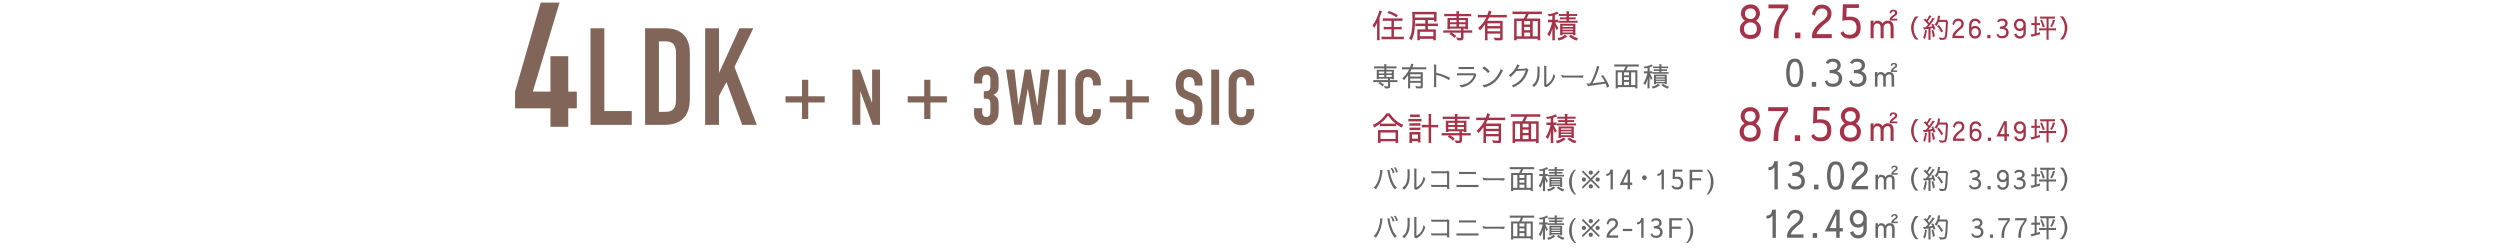 <?xml version="1.0" encoding="UTF-8"?><svg id="contents" xmlns="http://www.w3.org/2000/svg" width="1290" height="128" viewBox="0 0 1290 128"><defs><style>.cls-1{fill:#666;}.cls-1,.cls-2,.cls-3,.cls-4{stroke-width:0px;}.cls-2{fill:none;}.cls-3{fill:#a43248;}.cls-4{fill:#816558;}</style></defs><path class="cls-4" d="M284.043,65.438v-9.54h-18.271v-8.64l13.23-45.9h9.72l-13.77,45.9h9.09v-18.27h9.18v18.27h4.41v8.64h-4.41v9.54h-9.18Z"/><path class="cls-4" d="M304.701,64.438V14.598h7.14v42.7h14.14v7.14h-21.279Z"/><path class="cls-4" d="M332.868,64.438V14.598h10.569c4.106,0,7.222,1.12,9.346,3.36,2.123,2.24,3.185,5.414,3.185,9.52v23.31c0,4.667-1.132,8.109-3.395,10.325-2.265,2.217-5.52,3.325-9.766,3.325h-9.939ZM340.008,21.317v36.4h3.29c2.006,0,3.43-.5,4.27-1.505.841-1.003,1.261-2.578,1.261-4.725v-24.01c0-1.96-.397-3.476-1.19-4.55-.794-1.073-2.24-1.61-4.34-1.61h-3.29Z"/><path class="cls-4" d="M363.857,64.438V14.598h7.14v22.75h.14l10.431-22.75h7.14l-9.729,19.95,11.55,29.89h-7.561l-8.12-22.12-3.85,7.21v14.91h-7.14Z"/><path class="cls-4" d="M413.851,49.68v-8.52h3.199v8.52h8.521v3.2h-8.521v8.52h-3.199v-8.52h-8.521v-3.2h8.521Z"/><path class="cls-4" d="M439.85,64.4v-28.48h3.92l6.16,17.16h.08v-17.16h4.08v28.48h-3.84l-6.24-17.12h-.08v17.12h-4.08Z"/><path class="cls-4" d="M476.889,49.68v-8.52h3.199v8.52h8.521v3.2h-8.521v8.52h-3.199v-8.52h-8.521v-3.2h8.521Z"/><path class="cls-4" d="M507.638,47.096c1.288,0,2.177-.153,2.667-.462.49-.308.735-1.021.735-2.142v-3.864c0-.615-.189-1.12-.567-1.512s-.889-.588-1.533-.588c-.756,0-1.295.238-1.616.714-.322.476-.483.938-.483,1.386v2.436h-4.284v-2.478c0-.868.168-1.694.504-2.478.336-.784.799-1.456,1.387-2.016.588-.56,1.273-1.008,2.058-1.344.783-.336,1.624-.504,2.521-.504,1.176,0,2.148.23,2.919.693.77.462,1.351.931,1.742,1.407.28.336.525.672.735,1.008.21.336.385.743.525,1.218.252.924.378,2.296.378,4.116,0,1.037-.021,1.876-.063,2.521-.042.645-.146,1.176-.314,1.596-.196.448-.47.826-.819,1.134-.351.309-.833.645-1.449,1.008.672.42,1.183.812,1.533,1.176.35.364.609.784.777,1.26.168.504.266,1.099.294,1.785.027.687.042,1.561.042,2.625,0,.98-.021,1.792-.063,2.436-.042.645-.104,1.176-.188,1.597-.084.448-.196.826-.336,1.134-.141.309-.322.63-.547.966-.532.784-1.211,1.436-2.036,1.953-.826.519-1.911.777-3.256.777-.672,0-1.386-.112-2.142-.336s-1.442-.588-2.058-1.092c-.616-.504-1.128-1.161-1.533-1.974-.406-.812-.609-1.806-.609-2.982v-2.436h4.284v2.226c0,.672.189,1.226.567,1.659.378.435.889.651,1.532.651s1.155-.217,1.533-.651c.378-.434.567-1.015.567-1.743v-4.284c0-1.176-.225-1.946-.672-2.31-.252-.224-.596-.363-1.029-.42-.435-.056-1.001-.084-1.701-.084v-3.78Z"/><path class="cls-4" d="M541.587,35.92l-4.24,28.48h-3.84l-3.12-18.48h-.08l-3.08,18.48h-3.84l-4.24-28.48h4.32l2.04,18.08h.08l3.2-18.08h3.12l3.319,18.52h.08l1.96-18.52h4.32Z"/><path class="cls-4" d="M545.866,64.4v-28.48h4.08v28.48h-4.08Z"/><path class="cls-4" d="M568.034,56.28v1.76c0,.88-.167,1.714-.5,2.5-.334.787-.794,1.487-1.38,2.1-.587.614-1.273,1.101-2.06,1.46-.787.36-1.634.54-2.54.54-.774,0-1.561-.106-2.36-.32s-1.521-.586-2.16-1.12-1.167-1.22-1.58-2.061c-.413-.84-.62-1.913-.62-3.22v-15.68c0-.934.16-1.8.48-2.601.32-.8.773-1.493,1.359-2.08.587-.586,1.287-1.046,2.101-1.38.813-.333,1.713-.5,2.7-.5,1.92,0,3.479.627,4.68,1.88.586.614,1.046,1.34,1.38,2.181.333.84.5,1.753.5,2.74v1.6h-4.08v-1.36c0-.8-.227-1.493-.68-2.08-.454-.586-1.067-.88-1.84-.88-1.014,0-1.688.314-2.021.94-.334.626-.5,1.42-.5,2.38v14.56c0,.827.181,1.521.54,2.08.36.56,1.007.84,1.94.84.266,0,.553-.046.859-.14.307-.093.594-.246.86-.46.24-.213.44-.506.6-.88.16-.373.24-.84.24-1.4v-1.4h4.08Z"/><path class="cls-4" d="M581.118,49.68v-8.52h3.199v8.52h8.521v3.2h-8.521v8.52h-3.199v-8.52h-8.521v-3.2h8.521Z"/><path class="cls-4" d="M620.478,44.12h-4.08v-.92c0-.934-.22-1.74-.66-2.42-.439-.68-1.18-1.02-2.22-1.02-.561,0-1.014.107-1.36.32-.347.214-.627.479-.84.8-.214.347-.36.74-.44,1.18-.079.44-.119.9-.119,1.38,0,.56.02,1.027.06,1.4.04.374.14.707.3,1,.16.294.394.547.7.76.307.214.727.427,1.26.641l3.12,1.24c.906.347,1.641.753,2.2,1.22s1,1.007,1.32,1.62c.293.64.493,1.367.6,2.18s.16,1.74.16,2.78c0,1.2-.12,2.314-.36,3.34s-.627,1.9-1.16,2.62c-.56.747-1.293,1.333-2.199,1.76-.907.426-2.014.64-3.32.64-.987,0-1.907-.174-2.76-.52-.854-.347-1.587-.826-2.2-1.44-.614-.613-1.101-1.326-1.46-2.14-.36-.813-.54-1.7-.54-2.66v-1.52h4.08v1.28c0,.747.22,1.42.66,2.021.439.6,1.18.899,2.22.899.693,0,1.233-.1,1.62-.3.386-.2.687-.486.899-.86.214-.373.341-.82.381-1.34.039-.52.06-1.1.06-1.74,0-.746-.027-1.36-.08-1.84-.054-.48-.16-.866-.32-1.16-.187-.293-.434-.533-.739-.72-.308-.186-.714-.386-1.221-.6l-2.92-1.2c-1.76-.72-2.939-1.673-3.54-2.86-.6-1.186-.899-2.673-.899-4.46,0-1.066.146-2.08.439-3.04.293-.96.733-1.787,1.32-2.48.56-.693,1.273-1.246,2.14-1.66.866-.413,1.9-.62,3.101-.62,1.013,0,1.939.187,2.779.561.841.374,1.566.866,2.181,1.479,1.226,1.28,1.84,2.747,1.84,4.4v2Z"/><path class="cls-4" d="M625.001,64.4v-28.48h4.08v28.48h-4.08Z"/><path class="cls-4" d="M647.169,56.28v1.76c0,.88-.167,1.714-.5,2.5-.334.787-.794,1.487-1.38,2.1-.587.614-1.273,1.101-2.06,1.46-.787.36-1.634.54-2.54.54-.774,0-1.561-.106-2.36-.32s-1.521-.586-2.16-1.12-1.167-1.22-1.58-2.061c-.413-.84-.62-1.913-.62-3.22v-15.68c0-.934.16-1.8.48-2.601.32-.8.773-1.493,1.359-2.08.587-.586,1.287-1.046,2.101-1.38.813-.333,1.713-.5,2.7-.5,1.92,0,3.479.627,4.68,1.88.586.614,1.046,1.34,1.38,2.181.333.84.5,1.753.5,2.74v1.6h-4.08v-1.36c0-.8-.227-1.493-.68-2.08-.454-.586-1.067-.88-1.84-.88-1.014,0-1.688.314-2.021.94-.334.626-.5,1.42-.5,2.38v14.56c0,.827.181,1.521.54,2.08.36.56,1.007.84,1.94.84.266,0,.553-.046.859-.14.307-.093.594-.246.86-.46.24-.213.44-.506.6-.88.16-.373.24-.84.24-1.4v-1.4h4.08Z"/><path class="cls-2" d="M0,228V0h1290v228H0Z"/><path class="cls-3" d="M713.133,5.837c-.438,1.165-.863,2.234-1.277,3.209v10.919c0,.415.027.678.084.79h-1.445c.057-.303.084-.565.084-.79v-8.131c-.514,1.031-1.002,1.882-1.461,2.554l-.873-1.26c1.5-2.027,2.682-4.604,3.545-7.728l1.344.437ZM713.586,9.416c.09.045.426.067,1.008.067h8.266c.447,0,.717-.022.807-.067v1.394c-.201-.056-.453-.084-.756-.084h-3.646v3.159h3.025c.414,0,.732-.028.957-.084v1.428c-.225-.056-.549-.084-.975-.084h-3.008v3.814h3.965c.504,0,.885-.028,1.143-.084v1.445c-.201-.057-.402-.084-.604-.084h-9.996c-.371,0-.672.027-.908.084v-1.445c.146.057.459.084.941.084h4.184v-3.814h-2.941c-.469,0-.816.028-1.041.084v-1.428c.191.056.516.084.975.084h3.008v-3.159h-3.344c-.594,0-.947.028-1.059.084v-1.394ZM720.609,9.012c-1.301-1.042-2.857-1.809-4.672-2.302l.672-1.025c1.535.448,3.092,1.16,4.672,2.134l-.672,1.193Z"/><path class="cls-3" d="M731.268,20.772c.057-.112.084-.364.084-.756v-4.855h4.1v-1.714h-4.25c-.537,0-.834.028-.891.084v-1.445c.168.056.42.084.756.084h4.385v-1.848h-5.326v.521c0,.303-.01.913-.033,1.832-.078,3.662-.705,6.417-1.881,8.265-.18-.426-.561-.817-1.143-1.176,1.188-1.411,1.781-4.732,1.781-9.962,0-.728-.029-1.45-.084-2.167l-.119-1.496h12.602v4.301c0,.225.027.437.084.639h-1.43c.057-.246.084-.498.084-.756h-3.207v1.848h4.385c.279,0,.537-.028.771-.084v1.445c-.18-.056-.414-.084-.705-.084h-4.451v1.714h4.098v4.855c0,.28.029.532.084.756h-1.428c.057-.235.084-.487.084-.756h-6.988c0,.28.027.532.084.756h-1.445ZM739.986,9.062v-1.663h-9.961l.084,1.663h9.877ZM732.629,16.421v2.268h6.988v-2.268h-6.988Z"/><path class="cls-3" d="M750.486,19.613c-.18-.358-.779-.879-1.799-1.562-.471-.292-.768-.437-.891-.437l.926-.756h-3.277c-.258,0-.498.028-.723.084v-1.327c.203.056.404.084.605.084h8.568v-.958h-5.713c.023.112.045.229.068.353h-1.428c.043-.056.066-.296.066-.722v-5.091h4.654v-.907h-5.512c-.414,0-.678.028-.789.084v-1.344c.168.056.432.084.789.084h5.512v-.638c0-.269-.029-.515-.084-.739h1.443c-.055.19-.084.437-.084.739v.638h5.561c.258,0,.504-.028.74-.084v1.344c-.156-.056-.369-.084-.639-.084h-5.662v.907h4.654v5.107c0,.247.021.481.066.706h-1.443c.033-.101.055-.218.066-.353h-.99v.958h3.711c.471,0,.734-.028.791-.084v1.327c-.201-.056-.449-.084-.74-.084h-3.762v2.688c0,.862-.533,1.293-1.598,1.293l-1.41-.033-.924-1.529c.414.134.873.224,1.377.269l.957.017c.158,0,.264-.039.32-.118v-2.587h-4.889c.525.269,1.002.577,1.428.924.426.336.756.583.99.739l-.939,1.092ZM751.545,11.499v-1.143h-3.377v1.143h3.377ZM748.168,13.699h3.377v-1.193h-3.377v1.193ZM756.197,10.356h-3.377v1.143h3.377v-1.143ZM752.82,12.506v1.193h3.377v-1.193h-3.377Z"/><path class="cls-3" d="M771.473,20.806l-.773-1.445c1.086.146,2.117.219,3.092.219.213-.011.318-.124.318-.336v-1.898h-6.551v2.604c0,.291.027.565.084.823h-1.445c.057-.19.084-.476.084-.856v-7.358c-.74,1.053-1.59,2.117-2.555,3.192-.246-.403-.598-.829-1.057-1.277,1.791-1.434,3.219-3.265,4.283-5.494h-3.629c-.279,0-.537.028-.773.084v-1.428c.203.056.459.084.773.084h4.166c.291-.739.543-1.523.756-2.352l1.344.571c-.168.582-.369,1.176-.604,1.781h7.777c.258,0,.504-.028.74-.084v1.428c-.191-.056-.449-.084-.773-.084h-8.299c-.291.594-.617,1.188-.975,1.781h7.912v9.089c0,.639-.279.958-.84.958h-3.057ZM774.109,13.464v-1.428h-6.551v1.428h6.551ZM774.109,16.135v-1.461h-6.551v1.461h6.551Z"/><path class="cls-3" d="M794.844,5.971c.225,0,.471-.022.74-.067v1.428c-.18-.056-.41-.084-.689-.084h-6.064l-1.092,2.335h7.006v10.349c0,.448.027.728.084.84h-1.445c.057-.235.084-.487.084-.756h-10.887c0,.28.027.532.084.756h-1.445c.057-.19.084-.47.084-.84v-10.349h4.973l1.178-2.335h-6.234c-.268,0-.52.028-.756.084v-1.445c.057.056.303.084.74.084h13.641ZM782.58,18.756h2.588v-7.913h-2.588v7.913ZM786.494,10.843v1.814h3.059v-1.814h-3.059ZM789.553,13.884h-3.059v1.697h3.059v-1.697ZM786.494,18.756h3.059v-1.949h-3.059v1.949ZM790.879,10.843v7.913h2.588v-7.913h-2.588Z"/><path class="cls-3" d="M798.506,7.383c2.105-.202,3.756-.683,4.955-1.445l.822,1.125-.436.118-1.547.554c-.01.056-.016.885-.016,2.486h.957c.291,0,.543-.028.756-.084v1.428c-.18-.056-.363-.084-.555-.084h-.939c.055.157.352.795.891,1.915.223.381.463.745.721,1.092l-.99,1.159-.219-.672-.621-1.445v6.468c0,.279.021.537.066.772h-1.428c.057-.179.084-.386.084-.621v-5.376c-.291,1.266-.609,2.229-.957,2.89-.336.672-.504,1.036-.504,1.092l-1.16-1.159c.953-1.12,1.787-3.159,2.504-6.115h-1.344c-.326,0-.582.028-.773.084v-1.428c.191.056.426.084.705.084h1.529v-2.133c-.357.078-.723.146-1.092.201-.369.057-.57.107-.605.151l-.805-1.058ZM803.68,19.646c1.691-.246,2.934-.823,3.729-1.73l1.328.807c-1.254,1.064-2.744,1.803-4.469,2.217l-.588-1.293ZM805.545,9.97c-.393,0-.617.028-.672.084v-1.143c.156.045.336.067.537.067h2.906v-.739h-3.26c-.234,0-.447.022-.639.067v-1.143c.158.056.336.084.539.084h3.359v-.672c0-.269-.029-.515-.084-.739h1.428c-.057.146-.084.392-.084.739v.672h3.596c.268,0,.486-.028.654-.084v1.143c-.145-.045-.363-.067-.654-.067h-3.596v.739h2.822c.234,0,.447-.022.639-.067v1.143c-.057-.056-.27-.084-.639-.084h-2.822v.756h3.779c.246,0,.477-.028.689-.084v1.143c-.135-.044-.363-.067-.689-.067h-8.467c-.246,0-.477.023-.689.067v-1.143c.203.056.432.084.689.084h3.428v-.756h-2.771ZM806.25,17.681c.01.168.033.342.066.521h-1.344c.045-.224.068-.504.068-.84v-5.107h7.861v5.107c0,.292.021.571.066.84h-1.359c.033-.157.055-.33.066-.521h-5.426ZM811.693,13.935v-.638h-5.461v.638h5.461ZM811.693,15.346v-.571h-5.461v.571h5.461ZM811.693,16.757v-.604h-5.461v.604h5.461ZM813.592,20.94c-1.098-.19-2.441-.93-4.033-2.217l1.059-.807c1.211.975,2.426,1.552,3.646,1.73l-.672,1.293Z"/><path class="cls-1" d="M713.396,44.625c-.15-.299-.65-.733-1.498-1.303-.393-.242-.641-.363-.742-.363l.77-.63h-2.73c-.215,0-.414.023-.602.069v-1.105c.168.047.336.069.504.069h7.141v-.798h-4.76c.018.094.037.191.055.294h-1.189c.037-.046.057-.247.057-.602v-4.242h3.877v-.756h-4.592c-.346,0-.564.023-.658.07v-1.12c.141.047.359.069.658.069h4.592v-.531c0-.225-.023-.43-.07-.616h1.205c-.047.158-.07.364-.07.616v.531h4.635c.213,0,.42-.022.615-.069v1.12c-.131-.047-.309-.07-.531-.07h-4.719v.756h3.879v4.256c0,.205.018.401.055.588h-1.203c.027-.084.047-.182.055-.294h-.826v.798h3.096c.391,0,.611-.022.658-.069v1.105c-.17-.046-.375-.069-.617-.069h-3.137v2.239c0,.719-.443,1.078-1.328,1.078l-1.178-.027-.77-1.274c.346.112.729.187,1.148.224l.799.015c.129,0,.219-.033.266-.099v-2.155h-4.074c.438.224.834.48,1.189.77.355.28.631.485.826.616l-.783.91ZM714.277,37.862v-.951h-2.814v.951h2.814ZM711.463,39.696h2.814v-.993h-2.814v.993ZM718.156,36.911h-2.814v.951h2.814v-.951ZM715.342,38.703v.993h2.814v-.993h-2.814Z"/><path class="cls-1" d="M730.896,45.619l-.645-1.204c.904.121,1.764.182,2.576.182.178-.009.266-.103.266-.28v-1.582h-5.459v2.17c0,.243.021.472.068.687h-1.203c.047-.159.07-.396.07-.714v-6.132c-.617.877-1.326,1.764-2.129,2.659-.205-.336-.498-.69-.881-1.063,1.492-1.194,2.682-2.721,3.57-4.578h-3.025c-.232,0-.447.023-.645.07v-1.19c.17.047.383.07.645.07h3.473c.242-.616.453-1.27.629-1.96l1.121.476c-.141.485-.309.98-.504,1.484h6.482c.213,0,.42-.023.615-.07v1.19c-.158-.047-.373-.07-.645-.07h-6.916c-.242.495-.514.989-.811,1.484h6.594v7.573c0,.532-.234.799-.701.799h-2.547ZM733.094,39.5v-1.19h-5.459v1.19h5.459ZM733.094,41.726v-1.218h-5.459v1.218h5.459Z"/><path class="cls-1" d="M747.58,41.376c-.178-.178-.354-.312-.531-.406-1.082-.606-1.969-1.05-2.66-1.33-1.371-.532-2.473-.868-3.305-1.008v5.656c0,.336.023.56.07.672h-1.232l.057-.532v-10.416c0-.364-.02-.644-.057-.84l1.232.238c-.047.111-.07.331-.07.657v3.458l2.186.574c1.855.579,3.312,1.172,4.367,1.778.195.111.41.21.645.294l-.701,1.204Z"/><path class="cls-1" d="M752.455,38.871c-.336,0-.559.027-.672.084v-1.219c.178.038.396.057.658.057h8.695l.643.728c-.168.7-.424,1.354-.77,1.96-.766,1.344-1.844,2.445-3.234,3.304-.971.589-1.996.971-3.08,1.148-.121.019-.373.074-.756.168l-.812-1.176c.98-.037,1.984-.233,3.012-.588,1.213-.411,2.268-1.172,3.162-2.282.551-.672.963-1.4,1.232-2.184h-8.078ZM760.576,35.692c-.168-.037-.365-.061-.588-.069h-6.65c-.242,0-.471.023-.686.069v-1.218c.055.056.275.084.658.084h6.594c.344,0,.568-.028.672-.084v1.218Z"/><path class="cls-1" d="M767.789,37.736c-.578-.812-1.539-1.67-2.883-2.575l.895-.925c.971.607,1.951,1.452,2.941,2.534l-.953.966ZM765.045,43.896c1.924-.131,3.869-1.036,5.838-2.716,1.242-1.167,2.311-2.772,3.207-4.816.094-.214.148-.415.168-.602l1.33.392-.281.546c-2.025,4.648-5.197,7.453-9.52,8.414l-.742-1.218Z"/><path class="cls-1" d="M778.518,38.758c1.008-.635,1.945-1.545,2.814-2.73.756-.971,1.26-1.918,1.512-2.842l1.246.435c-.01.027-.047.093-.111.195-.076.112-.252.435-.533.966-.289.532-.453.822-.49.868l4.523-.294.236-.294,1.023,1.078-.322.518c-1.064,3.874-3.566,6.674-7.504,8.4l-.84-.966c3.574-1.278,5.982-3.869,7.223-7.771-2.584.122-4.195.225-4.83.309-.615.793-1.422,1.651-2.422,2.576l-.588.546-.938-.994Z"/><path class="cls-1" d="M794.432,37.974c0,2.65-.789,4.812-2.365,6.482-.158.168-.336.326-.531.476l-.953-1.078c1.83-.961,2.744-3.178,2.744-6.649,0-.028-.004-.771-.014-2.227l-.07-.686,1.246.195c-.037.141-.057.285-.057.435v3.052ZM802.482,39.22c-.027.131-.08.308-.154.532-.914,2.566-2.426,4.316-4.535,5.25l-.994-.532v-9.87c0-.373-.02-.611-.057-.714l1.219.196c-.037.195-.057.434-.057.714v8.861c2.09-1.11,3.309-2.963,3.654-5.558l.924,1.12Z"/><path class="cls-1" d="M805.541,38.562l1.777.435h7.252l2.521-.07-.352,1.231-2.17-.168h-8.428l-.602-1.428Z"/><path class="cls-1" d="M828.086,42.174c-.252-.616-.766-1.442-1.541-2.479-.141-.177-.285-.35-.434-.518l1.133-.434c.047.149.221.447.52.896,1.559,2.249,2.416,3.934,2.576,5.054l-1.262.574c0-.485-.191-1.199-.572-2.142-1.4.205-2.799.41-4.193.615-1.396.206-2.793.411-4.193.616l-.615.183-.842-1.513.645.042c.205.02.402.028.588.028.197,0,.365-.014.504-.042.467-.308,1.32-2.091,2.562-5.348.652-1.755.98-2.973.98-3.654l1.385.28c-.148.383-.246.648-.293.798-.783,2.697-1.877,5.311-3.275,7.84l6.328-.798Z"/><path class="cls-1" d="M844.975,33.256c.186,0,.393-.019.615-.057v1.19c-.148-.047-.34-.07-.574-.07h-5.053l-.91,1.946h5.838v8.624c0,.373.023.606.07.7h-1.205c.047-.196.07-.406.07-.63h-9.072c0,.233.023.443.07.63h-1.203c.047-.159.07-.393.07-.7v-8.624h4.143l.98-1.946h-5.193c-.225,0-.434.023-.631.07v-1.204c.047.047.252.07.617.07h11.367ZM834.754,43.911h2.156v-6.595h-2.156v6.595ZM838.016,37.316v1.513h2.549v-1.513h-2.549ZM840.564,39.85h-2.549v1.414h2.549v-1.414ZM838.016,43.911h2.549v-1.624h-2.549v1.624ZM841.67,37.316v6.595h2.156v-6.595h-2.156Z"/><path class="cls-1" d="M848.037,34.432c1.754-.168,3.131-.569,4.129-1.204l.686.938-.363.098-1.287.462c-.01.047-.016.737-.016,2.072h.799c.242,0,.453-.023.631-.07v1.19c-.15-.047-.305-.07-.463-.07h-.783c.045.131.293.663.742,1.596.186.317.387.621.602.91l-.826.966-.182-.56-.52-1.204v5.39c0,.233.02.448.057.645h-1.189c.047-.149.07-.322.07-.519v-4.479c-.244,1.055-.51,1.857-.799,2.408-.279.56-.42.863-.42.91l-.967-.967c.795-.933,1.49-2.632,2.086-5.096h-1.119c-.271,0-.484.023-.645.07v-1.19c.16.047.355.07.588.07h1.275v-1.778c-.299.065-.604.121-.91.168-.309.047-.477.089-.504.126l-.672-.882ZM852.348,44.652c1.41-.205,2.445-.686,3.109-1.441l1.105.672c-1.045.887-2.287,1.503-3.725,1.848l-.49-1.078ZM853.902,36.588c-.326,0-.514.023-.561.069v-.951c.131.037.281.056.449.056h2.422v-.616h-2.717c-.195,0-.373.019-.531.057v-.952c.131.047.279.069.447.069h2.801v-.56c0-.224-.023-.43-.07-.616h1.189c-.047.121-.07.327-.07.616v.56h2.996c.225,0,.406-.022.547-.069v.952c-.121-.038-.305-.057-.547-.057h-2.996v.616h2.354c.195,0,.373-.019.531-.056v.951c-.047-.046-.225-.069-.531-.069h-2.354v.63h3.15c.205,0,.396-.023.574-.07v.952c-.111-.037-.303-.056-.574-.056h-7.057c-.205,0-.396.019-.572.056v-.952c.168.047.357.07.572.07h2.857v-.63h-2.311ZM854.49,43.014c.01.14.027.285.057.434h-1.121c.037-.187.057-.42.057-.699v-4.257h6.553v4.257c0,.242.018.476.055.699h-1.133c.027-.13.047-.274.055-.434h-4.521ZM859.027,39.892v-.532h-4.551v.532h4.551ZM859.027,41.068v-.476h-4.551v.476h4.551ZM859.027,42.245v-.505h-4.551v.505h4.551ZM860.607,45.73c-.914-.158-2.033-.774-3.359-1.848l.883-.672c1.008.812,2.02,1.293,3.037,1.441l-.561,1.078Z"/><path class="cls-3" d="M708.412,64.398c2.654-1.03,5-3.008,7.039-5.931h1.562c2.184,3.035,4.523,5.001,7.021,5.896l-.738,1.445c-1.02-.515-1.967-1.104-2.84-1.764v1.142c-.201-.056-.459-.084-.773-.084h-6.92c-.281,0-.539.028-.773.084v-1.276c-.84.649-1.775,1.282-2.807,1.898l-.771-1.411ZM721.482,73.755h-1.445c.057-.258.084-.549.084-.874h-7.795c0,.313.027.605.084.874h-1.445c.057-.112.084-.387.084-.823v-5.829h10.35v5.778c0,.471.027.762.084.874ZM719.635,63.827c.201,0,.369-.006.504-.017-1.445-1.143-2.699-2.486-3.764-4.032h-.303c-.941,1.378-2.246,2.716-3.914,4.016.135.022.348.033.639.033h6.838ZM712.326,71.689h7.795v-3.31h-7.795v3.31Z"/><path class="cls-3" d="M726.727,61.273c.113.057.354.084.723.084h5.326c.414,0,.648-.027.705-.084v1.445c-.18-.057-.369-.085-.57-.085h-5.461c-.246,0-.477.028-.688.085h-.035v-1.445ZM727.281,73.049v-4.922h5.645v4.688c0,.234.029.453.084.655v.017h-1.428c.057-.235.084-.448.084-.639h-3.107c0,.403.027.711.084.924h-1.445c.057-.112.084-.353.084-.723ZM727.314,63.524c.057.057.482.084,1.277.084h3.293c.57,0,.912-.027,1.025-.084v1.445c-.225-.057-.432-.084-.623-.084h-3.443c-.963,0-1.473.027-1.529.084v-1.445ZM732.91,67.22c-.158-.056-.32-.084-.488-.084h-4.082c-.447,0-.789.022-1.025.067v-1.429c.203.057.371.085.504.085h4.369c.258,0,.498-.028.723-.085v1.445ZM729.113,60.382c-.707,0-1.199.028-1.479.084v-1.428c.246.057.738.084,1.479.084h1.982c.727,0,1.227-.027,1.494-.084v1.428l-.891-.084h-2.586ZM731.666,69.404h-3.107v2.15h3.107v-2.15ZM740.939,64.431c.672,0,1.037-.027,1.092-.084v1.445c-.201-.057-.426-.084-.672-.084h-2.906v7.291c0,.403.029.66.084.772h-1.443c.043-.19.072-.397.084-.621v-7.442h-2.252c-.572,0-.986.027-1.244.084h-.016v-1.445l.016.017.807.067h2.689v-4.838c0-.403-.029-.661-.084-.773h1.443c-.055.168-.084.376-.084.622v4.989h2.486Z"/><path class="cls-3" d="M749.672,72.613c-.18-.358-.777-.879-1.797-1.562-.471-.291-.768-.437-.891-.437l.924-.756h-3.275c-.258,0-.5.028-.723.084v-1.327c.201.056.402.084.604.084h8.568v-.958h-5.711c.021.112.045.229.066.354h-1.428c.045-.057.066-.297.066-.723v-5.091h4.654v-.907h-5.51c-.414,0-.678.028-.791.084v-1.344c.17.057.432.084.791.084h5.51v-.639c0-.269-.027-.515-.084-.739h1.445c-.057.191-.084.438-.084.739v.639h5.561c.258,0,.504-.027.738-.084v1.344c-.156-.056-.369-.084-.637-.084h-5.662v.907h4.652v5.107c0,.246.023.481.068.706h-1.445c.033-.102.057-.219.068-.354h-.992v.958h3.713c.471,0,.734-.028.789-.084v1.327c-.201-.056-.447-.084-.738-.084h-3.764v2.688c0,.862-.531,1.294-1.596,1.294l-1.412-.033-.924-1.529c.414.135.875.225,1.379.269l.957.018c.156,0,.264-.039.318-.118v-2.587h-4.889c.527.269,1.002.577,1.428.924.426.336.756.583.992.739l-.941,1.092ZM750.73,64.499v-1.143h-3.377v1.143h3.377ZM747.354,66.7h3.377v-1.193h-3.377v1.193ZM755.385,63.356h-3.377v1.143h3.377v-1.143ZM752.008,65.506v1.193h3.377v-1.193h-3.377Z"/><path class="cls-3" d="M770.658,73.806l-.771-1.445c1.086.146,2.115.219,3.09.219.213-.012.32-.123.32-.336v-1.898h-6.553v2.604c0,.291.027.565.084.823h-1.445c.057-.19.084-.476.084-.856v-7.358c-.738,1.053-1.59,2.116-2.553,3.191-.246-.402-.6-.828-1.059-1.276,1.791-1.434,3.221-3.265,4.283-5.493h-3.627c-.281,0-.539.027-.773.084v-1.429c.201.057.459.084.773.084h4.166c.291-.739.543-1.522.756-2.352l1.344.571c-.168.582-.369,1.176-.605,1.78h7.779c.258,0,.504-.027.738-.084v1.429c-.189-.057-.447-.084-.771-.084h-8.301c-.291.594-.615,1.187-.973,1.78h7.912v9.089c0,.639-.281.958-.84.958h-3.059ZM773.297,66.464v-1.428h-6.553v1.428h6.553ZM773.297,69.135v-1.462h-6.553v1.462h6.553Z"/><path class="cls-3" d="M794.031,58.971c.223,0,.471-.022.738-.067v1.429c-.18-.057-.408-.084-.688-.084h-6.066l-1.092,2.335h7.006v10.349c0,.448.027.728.084.84h-1.445c.057-.235.084-.487.084-.756h-10.885c0,.28.027.532.084.756h-1.445c.057-.19.084-.47.084-.84v-10.349h4.973l1.176-2.335h-6.232c-.27,0-.521.027-.756.084v-1.445c.055.057.303.084.738.084h13.643ZM781.768,71.756h2.586v-7.913h-2.586v7.913ZM785.682,63.843v1.814h3.057v-1.814h-3.057ZM788.738,66.884h-3.057v1.696h3.057v-1.696ZM785.682,71.756h3.057v-1.949h-3.057v1.949ZM790.066,63.843v7.913h2.586v-7.913h-2.586Z"/><path class="cls-3" d="M797.693,60.382c2.105-.201,3.756-.683,4.955-1.444l.822,1.125-.436.118-1.547.555c-.01.056-.016.885-.016,2.486h.957c.291,0,.543-.028.756-.084v1.428c-.18-.056-.363-.084-.555-.084h-.939c.055.157.352.795.891,1.915.223.381.463.745.721,1.092l-.99,1.159-.219-.672-.621-1.444v6.468c0,.279.021.537.066.772h-1.428c.057-.179.084-.386.084-.621v-5.376c-.291,1.266-.609,2.229-.957,2.89-.336.672-.504,1.036-.504,1.092l-1.16-1.159c.953-1.12,1.787-3.158,2.504-6.115h-1.344c-.326,0-.582.028-.773.084v-1.428c.191.056.426.084.705.084h1.529v-2.134c-.357.078-.723.146-1.092.201-.369.057-.57.106-.605.151l-.805-1.059ZM802.867,72.647c1.691-.247,2.934-.823,3.729-1.73l1.328.806c-1.254,1.064-2.744,1.804-4.469,2.218l-.588-1.293ZM804.732,62.97c-.393,0-.617.027-.672.084v-1.143c.156.045.336.067.537.067h2.906v-.739h-3.26c-.234,0-.447.022-.639.066v-1.142c.158.056.336.084.539.084h3.359v-.672c0-.27-.029-.516-.084-.739h1.428c-.057.146-.084.392-.084.739v.672h3.596c.268,0,.486-.028.654-.084v1.142c-.145-.044-.363-.066-.654-.066h-3.596v.739h2.822c.234,0,.447-.022.639-.067v1.143c-.057-.057-.27-.084-.639-.084h-2.822v.756h3.779c.246,0,.477-.028.689-.084v1.142c-.135-.044-.363-.066-.689-.066h-8.467c-.246,0-.477.022-.689.066v-1.142c.203.056.432.084.689.084h3.428v-.756h-2.771ZM805.438,70.681c.01.168.033.342.066.521h-1.344c.045-.224.068-.504.068-.84v-5.107h7.861v5.107c0,.291.021.571.066.84h-1.359c.033-.156.055-.33.066-.521h-5.426ZM810.881,66.935v-.639h-5.461v.639h5.461ZM810.881,68.346v-.571h-5.461v.571h5.461ZM810.881,69.757v-.605h-5.461v.605h5.461ZM812.779,73.94c-1.098-.19-2.441-.93-4.033-2.218l1.059-.806c1.211.974,2.426,1.551,3.646,1.73l-.672,1.293Z"/><path class="cls-1" d="M713.41,87.768c-.057.056-.104.322-.141.798-.299,3.313-1.27,6.155-2.912,8.526-.225.354-.336.556-.336.602l-1.176-.854c1.008-1.073,1.693-2.138,2.059-3.192.605-1.428,1.012-2.991,1.217-4.689.037-.485.057-.915.057-1.288l1.232.098ZM717.035,88.09l.154.826c.215,1.391.686,2.981,1.414,4.773.393.962.957,1.867,1.693,2.716.131.149.295.285.49.406h.014l-1.035.952c0-.047-.111-.2-.336-.462-1.615-1.848-2.758-4.788-3.43-8.82-.047-.252-.104-.48-.168-.686l1.203-.196v.49ZM718.295,86.592c.711.812,1.139,1.638,1.289,2.478l-.938.351c-.16-.989-.547-1.853-1.162-2.59l.811-.238ZM720.031,86.298c.662.812,1.084,1.638,1.26,2.478l-.924.336c-.148-1.055-.541-1.913-1.176-2.575l.84-.238Z"/><path class="cls-1" d="M727.404,90.974c0,2.65-.789,4.812-2.367,6.482-.158.168-.336.326-.531.476l-.951-1.078c1.828-.961,2.744-3.178,2.744-6.649,0-.028-.006-.771-.016-2.227l-.068-.686,1.246.195c-.039.141-.057.285-.057.435v3.052ZM735.453,92.22c-.027.131-.078.308-.152.532-.916,2.566-2.428,4.316-4.537,5.25l-.994-.532v-9.87c0-.373-.018-.611-.055-.714l1.217.196c-.037.195-.055.434-.055.714v8.861c2.09-1.11,3.309-2.963,3.652-5.558l.924,1.12Z"/><path class="cls-1" d="M746.545,97.499c.094-.205.141-.411.141-.616v-.42h-7.393c-.252,0-.453.042-.602.126l-.309-1.218c.15.046.43.069.84.069h7.463v-6.02h-7.182c-.467,0-.725.023-.771.069l-.363-1.231c.309.084.531.126.672.126h7.547l.236-.322,1.162.672-.195.309v7.812l.084.645h-1.33Z"/><path class="cls-1" d="M752.221,96.518c-.242,0-.471.019-.686.056v-1.218c.131.047.279.07.447.07h10.262c.242,0,.471-.023.686-.07v1.218c-.148-.037-.293-.056-.434-.056h-10.275ZM753.537,89.798c-.336,0-.557.028-.658.084v-1.218c.141.037.346.056.615.056h7.434c.234,0,.453-.019.658-.056v1.218c-.205-.056-.424-.084-.658-.084h-7.391Z"/><path class="cls-1" d="M764.93,91.562l1.777.435h7.252l2.521-.07-.352,1.231-2.17-.168h-8.428l-.602-1.428Z"/><path class="cls-1" d="M791.002,86.256c.188,0,.393-.019.617-.057v1.19c-.15-.047-.342-.07-.574-.07h-5.055l-.91,1.946h5.838v8.624c0,.373.023.606.07.7h-1.203c.047-.196.07-.406.07-.63h-9.072c0,.233.023.443.07.63h-1.205c.047-.159.07-.393.07-.7v-8.624h4.145l.98-1.946h-5.195c-.223,0-.434.023-.629.07v-1.204c.047.047.252.07.615.07h11.367ZM780.783,96.911h2.156v-6.595h-2.156v6.595ZM784.045,90.316v1.513h2.549v-1.513h-2.549ZM786.594,92.85h-2.549v1.414h2.549v-1.414ZM784.045,96.911h2.549v-1.624h-2.549v1.624ZM787.699,90.316v6.595h2.156v-6.595h-2.156Z"/><path class="cls-1" d="M794.064,87.432c1.754-.168,3.131-.569,4.131-1.204l.686.938-.363.098-1.289.462c-.01.047-.014.737-.014,2.072h.799c.242,0,.451-.023.629-.07v1.19c-.148-.047-.303-.07-.461-.07h-.785c.047.131.295.663.742,1.596.188.317.387.621.602.91l-.826.966-.182-.56-.518-1.204v5.39c0,.233.018.448.057.645h-1.191c.047-.149.07-.322.07-.519v-4.479c-.242,1.055-.508,1.857-.797,2.408-.281.56-.42.863-.42.91l-.967-.967c.793-.933,1.488-2.632,2.086-5.096h-1.119c-.271,0-.486.023-.645.07v-1.19c.158.047.354.07.588.07h1.273v-1.778c-.299.065-.602.121-.91.168-.307.047-.475.089-.504.126l-.672-.882ZM798.377,97.652c1.408-.205,2.445-.686,3.107-1.441l1.105.672c-1.045.887-2.285,1.503-3.723,1.848l-.49-1.078ZM799.932,89.588c-.328,0-.514.023-.561.069v-.951c.131.037.279.056.447.056h2.422v-.616h-2.715c-.197,0-.375.019-.533.057v-.952c.131.047.281.069.449.069h2.799v-.56c0-.224-.023-.43-.07-.616h1.191c-.047.121-.07.327-.07.616v.56h2.996c.223,0,.406-.022.545-.069v.952c-.121-.038-.303-.057-.545-.057h-2.996v.616h2.352c.195,0,.373-.019.531-.056v.951c-.047-.046-.223-.069-.531-.069h-2.352v.63h3.15c.205,0,.396-.023.574-.07v.952c-.113-.037-.305-.056-.574-.056h-7.057c-.205,0-.396.019-.574.056v-.952c.168.047.359.07.574.07h2.855v-.63h-2.309ZM800.52,96.014c.008.14.027.285.055.434h-1.119c.037-.187.055-.42.055-.699v-4.257h6.553v4.257c0,.242.02.476.057.699h-1.135c.029-.13.047-.274.057-.434h-4.521ZM805.055,92.892v-.532h-4.551v.532h4.551ZM805.055,94.068v-.476h-4.551v.476h4.551ZM805.055,95.245v-.505h-4.551v.505h4.551ZM806.637,98.73c-.914-.158-2.035-.774-3.359-1.848l.881-.672c1.008.812,2.021,1.293,3.039,1.441l-.561,1.078Z"/><path class="cls-1" d="M809.639,93.957c0-.821.098-1.605.293-2.353.197-.746.426-1.362.688-1.848.26-.477.568-.915.924-1.316.363-.448.672-.746.924-.896h.812c-1.504,1.559-2.254,3.658-2.254,6.3s.75,4.812,2.254,6.538h-.812c-.244-.141-.551-.438-.924-.896-.355-.401-.664-.845-.924-1.33-.262-.494-.49-1.11-.688-1.848-.195-.746-.293-1.53-.293-2.352Z"/><path class="cls-1" d="M821.51,92.626l4.018,4.004-.658.658-4.018-4.019-4.018,4.019-.658-.658,4.018-4.004-4.018-4.019.658-.658,4.018,4.019,4.018-4.019.658.658-4.018,4.019ZM817.309,93.718c-.299,0-.555-.107-.77-.322s-.322-.476-.322-.784c0-.298.107-.555.322-.77s.471-.322.77-.322c.309,0,.57.107.785.322s.322.472.322.77c0,.309-.107.569-.322.784s-.477.322-.785.322ZM821.635,89.869c-.215.214-.477.321-.783.321-.299,0-.561-.107-.785-.321-.215-.215-.322-.477-.322-.784,0-.299.107-.556.322-.771.225-.215.486-.322.785-.322.307,0,.568.107.783.322s.322.472.322.771c0,.308-.107.569-.322.784ZM820.066,95.371c.225-.215.486-.322.785-.322.307,0,.568.107.783.322s.322.471.322.77c0,.308-.107.569-.322.784s-.477.322-.783.322c-.299,0-.561-.107-.785-.322-.215-.215-.322-.477-.322-.784,0-.299.107-.555.322-.77ZM824.379,91.52c.309,0,.57.107.783.322.215.215.322.472.322.77,0,.309-.107.569-.322.784-.213.215-.475.322-.783.322-.299,0-.555-.107-.77-.322s-.322-.476-.322-.784c0-.298.107-.555.322-.77s.471-.322.77-.322Z"/><path class="cls-1" d="M831.043,89.658c-.523.729-1.135,1.093-1.834,1.093h-.35v-1.022c.41-.047.783-.145,1.119-.294.467-.224.789-.858.967-1.904h1.303v10.192h-1.205v-8.064Z"/><path class="cls-1" d="M839.857,97.722v-2.31h-4.131l3.893-7.883h1.469v6.65h1.148v1.232h-1.148v2.31h-1.23ZM839.857,89.14l-2.297,5.04h2.297v-5.04Z"/><path class="cls-1" d="M847.635,90.834c.244-.243.533-.364.869-.364s.625.121.867.364c.242.242.365.531.365.868s-.123.625-.365.867c-.242.243-.531.364-.867.364s-.625-.121-.869-.364c-.242-.242-.363-.531-.363-.867s.121-.626.363-.868Z"/><path class="cls-1" d="M857.371,89.658c-.523.729-1.135,1.093-1.834,1.093h-.35v-1.022c.41-.047.783-.145,1.119-.294.467-.224.789-.858.967-1.904h1.303v10.192h-1.205v-8.064Z"/><path class="cls-1" d="M865.119,96.672c1.484,0,2.225-.742,2.225-2.227s-.816-2.226-2.449-2.226c-.568.01-1.182.089-1.834.238l.182-4.971h4.83v1.093h-3.709l-.1,2.688c.467-.047.836-.07,1.107-.07,2.137,0,3.205,1.098,3.205,3.29,0,1.056-.262,1.876-.783,2.465-.533.578-1.336.867-2.408.867-1.531,0-2.488-.568-2.871-1.708l.869-.531c.205.709.783,1.073,1.736,1.092Z"/><path class="cls-1" d="M878.57,87.6v1.092h-5.391v3.263h4.605v1.092h-4.605v4.676h-1.33v-10.122h6.721Z"/><path class="cls-1" d="M884.188,93.957c0,.821-.098,1.605-.293,2.352-.197.737-.416,1.335-.658,1.792-.244.457-.557.919-.939,1.386-.4.458-.713.756-.938.896h-.812c1.494-1.708,2.25-3.888,2.27-6.538v-.014c0-2.642-.756-4.737-2.27-6.286h.812c.252.149.57.452.953.91.373.457.68.909.924,1.357.242.448.461,1.046.658,1.792.195.747.293,1.531.293,2.353Z"/><path class="cls-1" d="M713.41,112.768c-.057.056-.104.322-.141.798-.299,3.313-1.27,6.155-2.912,8.526-.225.354-.336.556-.336.602l-1.176-.854c1.008-1.073,1.693-2.138,2.059-3.192.605-1.428,1.012-2.991,1.217-4.689.037-.485.057-.915.057-1.288l1.232.098ZM717.035,113.09l.154.826c.215,1.391.686,2.981,1.414,4.773.393.962.957,1.867,1.693,2.716.131.149.295.285.49.406h.014l-1.035.952c0-.047-.111-.2-.336-.462-1.615-1.848-2.758-4.788-3.43-8.82-.047-.252-.104-.48-.168-.686l1.203-.196v.49ZM718.295,111.592c.711.812,1.139,1.638,1.289,2.478l-.938.351c-.16-.989-.547-1.853-1.162-2.59l.811-.238ZM720.031,111.298c.662.812,1.084,1.638,1.26,2.478l-.924.336c-.148-1.055-.541-1.913-1.176-2.575l.84-.238Z"/><path class="cls-1" d="M727.404,115.974c0,2.65-.789,4.812-2.367,6.482-.158.168-.336.326-.531.476l-.951-1.078c1.828-.961,2.744-3.178,2.744-6.649,0-.028-.006-.771-.016-2.227l-.068-.686,1.246.195c-.039.141-.057.285-.057.435v3.052ZM735.453,117.22c-.027.131-.078.308-.152.532-.916,2.566-2.428,4.316-4.537,5.25l-.994-.532v-9.87c0-.373-.018-.611-.055-.714l1.217.196c-.037.195-.055.434-.055.714v8.861c2.09-1.11,3.309-2.963,3.652-5.558l.924,1.12Z"/><path class="cls-1" d="M746.545,122.499c.094-.205.141-.411.141-.616v-.42h-7.393c-.252,0-.453.042-.602.126l-.309-1.218c.15.046.43.069.84.069h7.463v-6.02h-7.182c-.467,0-.725.023-.771.069l-.363-1.231c.309.084.531.126.672.126h7.547l.236-.322,1.162.672-.195.309v7.812l.084.645h-1.33Z"/><path class="cls-1" d="M752.221,121.518c-.242,0-.471.019-.686.056v-1.218c.131.047.279.07.447.07h10.262c.242,0,.471-.023.686-.07v1.218c-.148-.037-.293-.056-.434-.056h-10.275ZM753.537,114.798c-.336,0-.557.028-.658.084v-1.218c.141.037.346.056.615.056h7.434c.234,0,.453-.019.658-.056v1.218c-.205-.056-.424-.084-.658-.084h-7.391Z"/><path class="cls-1" d="M764.93,116.562l1.777.435h7.252l2.521-.07-.352,1.231-2.17-.168h-8.428l-.602-1.428Z"/><path class="cls-1" d="M791.002,111.256c.188,0,.393-.019.617-.057v1.19c-.15-.047-.342-.07-.574-.07h-5.055l-.91,1.946h5.838v8.624c0,.373.023.606.07.7h-1.203c.047-.196.07-.406.07-.63h-9.072c0,.233.023.443.07.63h-1.205c.047-.159.07-.393.07-.7v-8.624h4.145l.98-1.946h-5.195c-.223,0-.434.023-.629.07v-1.204c.047.047.252.07.615.07h11.367ZM780.783,121.911h2.156v-6.595h-2.156v6.595ZM784.045,115.316v1.513h2.549v-1.513h-2.549ZM786.594,117.85h-2.549v1.414h2.549v-1.414ZM784.045,121.911h2.549v-1.624h-2.549v1.624ZM787.699,115.316v6.595h2.156v-6.595h-2.156Z"/><path class="cls-1" d="M794.064,112.432c1.754-.168,3.131-.569,4.131-1.204l.686.938-.363.098-1.289.462c-.01.047-.014.737-.014,2.072h.799c.242,0,.451-.023.629-.07v1.19c-.148-.047-.303-.07-.461-.07h-.785c.047.131.295.663.742,1.596.188.317.387.621.602.91l-.826.966-.182-.56-.518-1.204v5.39c0,.233.018.448.057.645h-1.191c.047-.149.07-.322.07-.519v-4.479c-.242,1.055-.508,1.857-.797,2.408-.281.56-.42.863-.42.91l-.967-.967c.793-.933,1.488-2.632,2.086-5.096h-1.119c-.271,0-.486.023-.645.07v-1.19c.158.047.354.07.588.07h1.273v-1.778c-.299.065-.602.121-.91.168-.307.047-.475.089-.504.126l-.672-.882ZM798.377,122.652c1.408-.205,2.445-.686,3.107-1.441l1.105.672c-1.045.887-2.285,1.503-3.723,1.848l-.49-1.078ZM799.932,114.588c-.328,0-.514.023-.561.069v-.951c.131.037.279.056.447.056h2.422v-.616h-2.715c-.197,0-.375.019-.533.057v-.952c.131.047.281.069.449.069h2.799v-.56c0-.224-.023-.43-.07-.616h1.191c-.047.121-.07.327-.07.616v.56h2.996c.223,0,.406-.022.545-.069v.952c-.121-.038-.303-.057-.545-.057h-2.996v.616h2.352c.195,0,.373-.019.531-.056v.951c-.047-.046-.223-.069-.531-.069h-2.352v.63h3.15c.205,0,.396-.023.574-.07v.952c-.113-.037-.305-.056-.574-.056h-7.057c-.205,0-.396.019-.574.056v-.952c.168.047.359.07.574.07h2.855v-.63h-2.309ZM800.52,121.014c.008.14.027.285.055.434h-1.119c.037-.187.055-.42.055-.699v-4.257h6.553v4.257c0,.242.02.476.057.699h-1.135c.029-.13.047-.274.057-.434h-4.521ZM805.055,117.892v-.532h-4.551v.532h4.551ZM805.055,119.068v-.476h-4.551v.476h4.551ZM805.055,120.245v-.505h-4.551v.505h4.551ZM806.637,123.73c-.914-.158-2.035-.774-3.359-1.848l.881-.672c1.008.812,2.021,1.293,3.039,1.441l-.561,1.078Z"/><path class="cls-1" d="M809.639,118.957c0-.821.098-1.605.293-2.353.197-.746.426-1.362.688-1.848.26-.477.568-.915.924-1.316.363-.448.672-.746.924-.896h.812c-1.504,1.559-2.254,3.658-2.254,6.3s.75,4.812,2.254,6.538h-.812c-.244-.141-.551-.438-.924-.896-.355-.401-.664-.845-.924-1.33-.262-.494-.49-1.11-.688-1.848-.195-.746-.293-1.53-.293-2.352Z"/><path class="cls-1" d="M821.51,117.626l4.018,4.004-.658.658-4.018-4.019-4.018,4.019-.658-.658,4.018-4.004-4.018-4.019.658-.658,4.018,4.019,4.018-4.019.658.658-4.018,4.019ZM817.309,118.718c-.299,0-.555-.107-.77-.322s-.322-.476-.322-.784c0-.298.107-.555.322-.77s.471-.322.77-.322c.309,0,.57.107.785.322s.322.472.322.77c0,.309-.107.569-.322.784s-.477.322-.785.322ZM821.635,114.869c-.215.214-.477.321-.783.321-.299,0-.561-.107-.785-.321-.215-.215-.322-.477-.322-.784,0-.299.107-.556.322-.771.225-.215.486-.322.785-.322.307,0,.568.107.783.322s.322.472.322.771c0,.308-.107.569-.322.784ZM820.066,120.371c.225-.215.486-.322.785-.322.307,0,.568.107.783.322s.322.471.322.77c0,.308-.107.569-.322.784s-.477.322-.783.322c-.299,0-.561-.107-.785-.322-.215-.215-.322-.477-.322-.784,0-.299.107-.555.322-.77ZM824.379,116.52c.309,0,.57.107.783.322.215.215.322.472.322.77,0,.309-.107.569-.322.784-.213.215-.475.322-.783.322-.299,0-.555-.107-.77-.322s-.322-.476-.322-.784c0-.298.107-.555.322-.77s.471-.322.77-.322Z"/><path class="cls-1" d="M832.016,113.762c-1.102,0-1.83.742-2.184,2.226l-.84-.56c.484-1.885,1.408-2.828,2.771-2.828h.252c1.24,0,2.109.499,2.604,1.498.178.346.266.695.266,1.05,0,1.111-.369,1.946-1.105,2.506-2.109,1.615-3.244,2.89-3.402,3.822h4.578v1.204h-5.936v-1.148c.309-1.399,1.34-2.725,3.094-3.976,1.027-.719,1.539-1.488,1.539-2.31,0-.523-.158-.901-.475-1.135-.318-.232-.705-.35-1.162-.35Z"/><path class="cls-1" d="M842.229,119.25h-4.9v-1.148h4.9v1.148Z"/><path class="cls-1" d="M846.885,114.658c-.523.729-1.135,1.093-1.834,1.093h-.35v-1.022c.41-.047.783-.145,1.119-.294.467-.224.789-.858.967-1.904h1.303v10.192h-1.205v-8.064Z"/><path class="cls-1" d="M856.176,115.064c0-.905-.607-1.357-1.82-1.357-.709,0-1.195.257-1.455.77l-.924-.336c.391-1.026,1.223-1.54,2.492-1.54,1.912,0,2.889.831,2.926,2.492,0,.803-.449,1.479-1.344,2.03,1.24.476,1.861,1.349,1.861,2.617,0,.98-.318,1.731-.953,2.255-.662.522-1.436.783-2.322.783-1.719,0-2.703-.704-2.955-2.113l.938-.238c.057.803.709,1.204,1.961,1.204.645,0,1.156-.178,1.539-.532.355-.354.533-.835.533-1.442,0-1.092-.826-1.693-2.479-1.806l-.812-.056v-1.05l.785-.07c1.354-.121,2.029-.658,2.029-1.61Z"/><path class="cls-1" d="M868.059,112.6v1.092h-5.391v3.263h4.605v1.092h-4.605v4.676h-1.33v-10.122h6.721Z"/><path class="cls-1" d="M873.678,118.957c0,.821-.1,1.605-.295,2.352-.195.737-.416,1.335-.658,1.792s-.555.919-.938,1.386c-.402.458-.715.756-.938.896h-.812c1.492-1.708,2.25-3.888,2.268-6.538v-.014c0-2.642-.756-4.737-2.268-6.286h.812c.252.149.568.452.951.91.373.457.682.909.924,1.357s.463,1.046.658,1.792c.195.747.295,1.531.295,2.353Z"/><path class="cls-3" d="M1010.435,10.762c-1.102,0-1.829.742-2.185,2.226l-.84-.56c.486-1.885,1.41-2.828,2.772-2.828h.252c1.241,0,2.109.5,2.604,1.498.177.345.266.695.266,1.05,0,1.111-.369,1.946-1.105,2.506-2.109,1.615-3.244,2.889-3.402,3.822h4.578v1.204h-5.937v-1.148c.308-1.4,1.339-2.725,3.095-3.976,1.025-.719,1.539-1.489,1.539-2.31,0-.522-.158-.9-.476-1.134s-.705-.35-1.162-.35Z"/><path class="cls-3" d="M1019.248,9.614c.82,0,1.512.28,2.072.84.382.383.639.845.77,1.386l-1.148.42c-.074-.392-.256-.733-.546-1.022-.289-.289-.672-.434-1.147-.434h-.211c-.522,0-.942.229-1.26.686-.336.458-.504.999-.504,1.624v1.134c.158-.271.393-.485.7-.644.317-.149.672-.224,1.063-.224h.211c.877,0,1.586.327,2.127.98.542.653.812,1.372.812,2.156v.252c0,.85-.289,1.587-.867,2.212-.57.625-1.261.938-2.072.938h-.211c-.83,0-1.535-.313-2.113-.938-.57-.634-.854-1.372-.854-2.212v-3.654c0-1.064.283-1.913.854-2.548.578-.635,1.283-.952,2.113-.952h.211ZM1019.248,18.714c.467,0,.872-.187,1.218-.56.345-.374.518-.835.518-1.386v-.252c0-.495-.159-.942-.476-1.344-.317-.392-.738-.588-1.26-.588h-.211c-.504,0-.924.206-1.26.616s-.504.85-.504,1.316v.252c0,.532.178.99.532,1.372.354.383.765.574,1.231.574h.211Z"/><path class="cls-3" d="M1025.461,18h1.582v1.722h-1.582v-1.722Z"/><path class="cls-3" d="M1034.73,12.064c0-.905-.607-1.358-1.82-1.358-.709,0-1.195.257-1.456.77l-.924-.336c.392-1.026,1.223-1.54,2.491-1.54,1.914,0,2.889.831,2.927,2.492,0,.803-.448,1.479-1.345,2.03,1.242.476,1.863,1.349,1.863,2.618,0,.98-.318,1.731-.953,2.254-.662.523-1.438.784-2.324.784-1.717,0-2.701-.704-2.953-2.114l.938-.238c.057.803.709,1.204,1.961,1.204.644,0,1.156-.177,1.539-.532.355-.354.532-.835.532-1.442,0-1.092-.826-1.694-2.478-1.806l-.812-.056v-1.05l.784-.07c1.353-.121,2.03-.658,2.03-1.61Z"/><path class="cls-3" d="M1042.137,19.918c-.821,0-1.512-.28-2.072-.84-.373-.373-.629-.835-.77-1.386l1.148-.42c.074.392.256.733.546,1.022.289.29.672.434,1.147.434h.211c.513,0,.938-.191,1.273-.574.326-.383.49-.882.49-1.498v-1.512c-.159.271-.406.485-.742.644-.336.149-.677.224-1.021.224h-.211c-.877,0-1.586-.327-2.127-.98-.542-.653-.812-1.372-.812-2.156v-.112c0-.849.289-1.591.867-2.226.579-.606,1.27-.91,2.072-.91h.211c.82,0,1.521.308,2.1.924.578.635.867,1.372.867,2.212v3.892c0,.971-.289,1.755-.867,2.352-.57.606-1.27.91-2.1.91h-.211ZM1042.137,10.818c-.467,0-.873.187-1.218.56-.345.373-.519.835-.519,1.386v.112c0,.476.164.915.49,1.316.318.411.732.616,1.246.616h.211c.504,0,.924-.205,1.26-.616s.504-.85.504-1.316v-.112c0-.551-.173-1.013-.518-1.386-.346-.374-.762-.56-1.246-.56h-.211Z"/><path class="cls-3" d="M1047.706,17.79c.345,0,.64-.023.882-.07l1.288-.294v-4.466h-.938c-.289,0-.545.023-.77.07v-1.19c.205.047.448.07.729.07h.979v-2.758c0-.224-.023-.443-.069-.658h1.189c-.047.187-.07.406-.07.658v2.758h.91c.289,0,.551-.023.784-.07v1.19c-.28-.047-.527-.07-.742-.07h-.952v4.186l.994-.28c.271-.075.509-.163.715-.266l-.015,1.246c-.028,0-.275.047-.742.14l-2.842.798c-.317.093-.556.182-.714.266l-.616-1.26ZM1056.021,15.662h-3.065c-.336,0-.597.023-.784.07v-1.19c.168.047.369.07.602.07h3.248v-4.998h-2.631c-.383,0-.598.023-.645.07v-1.204c.149.047.364.07.645.07h6.313c.233,0,.448-.023.644-.07v1.204c-.131-.046-.308-.07-.531-.07h-2.744v4.998h3.136c.271,0,.509-.023.714-.07v1.19c-.178-.046-.387-.07-.63-.07h-3.22v4.186c0,.242.023.467.07.672h-1.19c.046-.187.069-.411.069-.672v-4.186ZM1054.049,14.164c-.299-1.381-.738-2.608-1.316-3.682l.91-.35c.215.411.719,1.619,1.512,3.626l-1.105.406ZM1060.475,10.398c-.057.056-.174.332-.351.826-.429,1.27-.892,2.217-1.386,2.842l-.854-.518c.689-.896,1.147-2.011,1.371-3.346l1.219.196Z"/><path class="cls-3" d="M1066.359,16.824c-.262.84-.514,1.503-.756,1.988-.252.476-.639.999-1.162,1.568h-1.638l.308-.225c.514-.41,1.022-1.101,1.526-2.072.513-.961.771-2.23.771-3.808,0-1.568-.402-2.982-1.205-4.242-.242-.383-.513-.714-.812-.994-.299-.289-.495-.476-.588-.56h1.708l.154.168c.551.588,1.115,1.671,1.693,3.248.271.719.406,1.512.406,2.38,0,.858-.135,1.708-.406,2.548Z"/><path class="cls-3" d="M1010.729,63.762c-1.102,0-1.829.742-2.184,2.226l-.84-.56c.484-1.885,1.408-2.828,2.771-2.828h.252c1.241,0,2.109.499,2.604,1.498.178.346.267.695.267,1.05,0,1.111-.368,1.946-1.106,2.506-2.109,1.615-3.243,2.89-3.401,3.822h4.577v1.204h-5.936v-1.148c.309-1.399,1.34-2.725,3.094-3.976,1.027-.719,1.541-1.488,1.541-2.31,0-.523-.159-.901-.477-1.135-.317-.232-.705-.35-1.162-.35Z"/><path class="cls-3" d="M1019.541,62.614c.822,0,1.513.28,2.072.841.383.383.64.845.771,1.386l-1.148.42c-.075-.392-.257-.732-.546-1.022-.289-.289-.672-.434-1.148-.434h-.209c-.523,0-.943.229-1.26.686-.337.458-.505.999-.505,1.624v1.135c.159-.271.392-.485.7-.645.317-.149.672-.224,1.064-.224h.209c.878,0,1.588.326,2.129.979s.812,1.372.812,2.156v.252c0,.85-.289,1.587-.868,2.212-.569.626-1.26.938-2.072.938h-.209c-.831,0-1.535-.312-2.114-.938-.569-.635-.854-1.372-.854-2.212v-3.654c0-1.063.285-1.913.854-2.548.579-.635,1.283-.952,2.114-.952h.209ZM1019.541,71.714c.467,0,.873-.187,1.219-.561.346-.373.518-.835.518-1.386v-.252c0-.494-.158-.942-.476-1.344-.317-.393-.737-.588-1.261-.588h-.209c-.504,0-.924.205-1.26.615-.337.411-.505.85-.505,1.316v.252c0,.532.177.989.532,1.372.354.383.766.574,1.232.574h.209Z"/><path class="cls-3" d="M1025.754,71h1.582v1.722h-1.582v-1.722Z"/><path class="cls-3" d="M1034.273,72.722v-2.31h-4.13l3.892-7.883h1.471v6.65h1.147v1.232h-1.147v2.31h-1.232ZM1034.273,64.14l-2.296,5.04h2.296v-5.04Z"/><path class="cls-3" d="M1042.137,72.918c-.821,0-1.512-.28-2.072-.84-.373-.374-.629-.836-.77-1.387l1.148-.42c.074.393.256.733.546,1.022.289.289.672.434,1.147.434h.211c.513,0,.938-.191,1.273-.574.326-.382.49-.882.49-1.498v-1.512c-.159.271-.406.485-.742.645-.336.149-.677.224-1.021.224h-.211c-.877,0-1.586-.326-2.127-.98-.542-.652-.812-1.371-.812-2.155v-.112c0-.85.289-1.591.867-2.226.579-.607,1.27-.91,2.072-.91h.211c.82,0,1.521.308,2.1.924.578.635.867,1.372.867,2.212v3.892c0,.972-.289,1.755-.867,2.353-.57.606-1.27.91-2.1.91h-.211ZM1042.137,63.818c-.467,0-.873.188-1.218.561s-.519.835-.519,1.386v.112c0,.476.164.914.49,1.315.318.411.732.616,1.246.616h.211c.504,0,.924-.205,1.26-.616.336-.41.504-.849.504-1.315v-.112c0-.551-.173-1.013-.518-1.386-.346-.373-.762-.561-1.246-.561h-.211Z"/><path class="cls-3" d="M1047.706,70.791c.345,0,.64-.023.882-.07l1.288-.294v-4.466h-.938c-.289,0-.545.023-.77.069v-1.189c.205.047.448.07.729.07h.979v-2.759c0-.224-.023-.442-.069-.657h1.189c-.047.187-.07.405-.07.657v2.759h.91c.289,0,.551-.023.784-.07v1.189c-.28-.046-.527-.069-.742-.069h-.952v4.186l.994-.28c.271-.074.509-.163.715-.266l-.015,1.246c-.028,0-.275.047-.742.14l-2.842.798c-.317.094-.556.183-.714.267l-.616-1.26ZM1056.021,68.663h-3.065c-.336,0-.597.023-.784.069v-1.189c.168.047.369.069.602.069h3.248v-4.998h-2.631c-.383,0-.598.023-.645.07v-1.204c.149.047.364.07.645.07h6.313c.233,0,.448-.023.644-.07v1.204c-.131-.047-.308-.07-.531-.07h-2.744v4.998h3.136c.271,0,.509-.022.714-.069v1.189c-.178-.046-.387-.069-.63-.069h-3.22v4.186c0,.242.023.467.07.672h-1.19c.046-.187.069-.411.069-.672v-4.186ZM1054.049,67.165c-.299-1.382-.738-2.609-1.316-3.683l.91-.35c.215.411.719,1.619,1.512,3.626l-1.105.406ZM1060.475,63.398c-.057.057-.174.332-.351.826-.429,1.27-.892,2.217-1.386,2.842l-.854-.518c.689-.896,1.147-2.012,1.371-3.346l1.219.195Z"/><path class="cls-3" d="M1066.359,69.824c-.262.841-.514,1.503-.756,1.988-.252.477-.639.999-1.162,1.568h-1.638l.308-.225c.514-.41,1.022-1.101,1.526-2.071.513-.962.771-2.23.771-3.809,0-1.567-.402-2.981-1.205-4.242-.242-.382-.513-.714-.812-.993-.299-.289-.495-.477-.588-.561h1.708l.154.168c.551.588,1.115,1.671,1.693,3.248.271.719.406,1.512.406,2.38,0,.859-.135,1.708-.406,2.548Z"/><path class="cls-1" d="M1020.512,90.064c0-.905-.607-1.357-1.82-1.357-.709,0-1.194.257-1.455.77l-.924-.336c.391-1.026,1.223-1.54,2.491-1.54,1.913,0,2.889.831,2.927,2.492,0,.803-.449,1.479-1.345,2.03,1.241.476,1.862,1.349,1.862,2.617,0,.98-.317,1.731-.952,2.255-.663.522-1.438.783-2.324.783-1.718,0-2.702-.704-2.954-2.113l.938-.238c.056.803.709,1.204,1.96,1.204.645,0,1.157-.178,1.54-.532.354-.354.532-.835.532-1.442,0-1.092-.826-1.693-2.479-1.806l-.812-.056v-1.05l.785-.07c1.353-.121,2.029-.658,2.029-1.61Z"/><path class="cls-1" d="M1025.598,96h1.582v1.722h-1.582v-1.722Z"/><path class="cls-1" d="M1033.344,97.918c-.821,0-1.512-.28-2.072-.84-.373-.374-.629-.836-.77-1.387l1.148-.42c.074.393.256.733.546,1.022.289.289.672.434,1.147.434h.211c.513,0,.938-.191,1.273-.574.326-.382.49-.882.49-1.498v-1.512c-.159.271-.406.485-.742.645-.336.149-.677.224-1.021.224h-.211c-.877,0-1.586-.326-2.127-.98-.542-.652-.812-1.371-.812-2.155v-.112c0-.85.289-1.591.867-2.226.579-.607,1.27-.91,2.072-.91h.211c.82,0,1.521.308,2.1.924.578.635.867,1.372.867,2.212v3.892c0,.972-.289,1.755-.867,2.353-.57.606-1.27.91-2.1.91h-.211ZM1033.344,88.818c-.467,0-.873.188-1.218.561s-.519.835-.519,1.386v.112c0,.476.164.914.49,1.315.318.411.732.616,1.246.616h.211c.504,0,.924-.205,1.26-.616.336-.41.504-.849.504-1.315v-.112c0-.551-.173-1.013-.518-1.386-.346-.373-.762-.561-1.246-.561h-.211Z"/><path class="cls-1" d="M1043.511,90.064c0-.905-.606-1.357-1.819-1.357-.71,0-1.195.257-1.457.77l-.924-.336c.393-1.026,1.223-1.54,2.492-1.54,1.913,0,2.889.831,2.926,2.492,0,.803-.447,1.479-1.344,2.03,1.241.476,1.862,1.349,1.862,2.617,0,.98-.317,1.731-.952,2.255-.663.522-1.438.783-2.324.783-1.717,0-2.701-.704-2.953-2.113l.938-.238c.056.803.709,1.204,1.96,1.204.644,0,1.157-.178,1.54-.532.354-.354.531-.835.531-1.442,0-1.092-.826-1.693-2.478-1.806l-.812-.056v-1.05l.783-.07c1.354-.121,2.03-.658,2.03-1.61Z"/><path class="cls-1" d="M1047.706,95.791c.345,0,.64-.023.882-.07l1.288-.294v-4.466h-.938c-.289,0-.545.023-.77.069v-1.189c.205.047.448.07.729.07h.979v-2.759c0-.224-.023-.442-.069-.657h1.189c-.047.187-.07.405-.07.657v2.759h.91c.289,0,.551-.023.784-.07v1.189c-.28-.046-.527-.069-.742-.069h-.952v4.186l.994-.28c.271-.074.509-.163.715-.266l-.015,1.246c-.028,0-.275.047-.742.14l-2.842.798c-.317.094-.556.183-.714.267l-.616-1.26ZM1056.021,93.663h-3.065c-.336,0-.597.023-.784.069v-1.189c.168.047.369.069.602.069h3.248v-4.998h-2.631c-.383,0-.598.023-.645.07v-1.204c.149.047.364.07.645.07h6.313c.233,0,.448-.023.644-.07v1.204c-.131-.047-.308-.07-.531-.07h-2.744v4.998h3.136c.271,0,.509-.022.714-.069v1.189c-.178-.046-.387-.069-.63-.069h-3.22v4.186c0,.242.023.467.07.672h-1.19c.046-.187.069-.411.069-.672v-4.186ZM1054.049,92.165c-.299-1.382-.738-2.609-1.316-3.683l.91-.35c.215.411.719,1.619,1.512,3.626l-1.105.406ZM1060.475,88.398c-.057.057-.174.332-.351.826-.429,1.27-.892,2.217-1.386,2.842l-.854-.518c.689-.896,1.147-2.012,1.371-3.346l1.219.195Z"/><path class="cls-1" d="M1066.359,94.824c-.262.841-.514,1.503-.756,1.988-.252.477-.639.999-1.162,1.568h-1.638l.308-.225c.514-.41,1.022-1.101,1.526-2.071.513-.962.771-2.23.771-3.809,0-1.567-.402-2.981-1.205-4.242-.242-.382-.513-.714-.812-.993-.299-.289-.495-.477-.588-.561h1.708l.154.168c.551.588,1.115,1.671,1.693,3.248.271.719.406,1.512.406,2.38,0,.859-.135,1.708-.406,2.548Z"/><path class="cls-1" d="M1021.717,115.064c0-.905-.607-1.357-1.82-1.357-.709,0-1.194.257-1.455.77l-.924-.336c.391-1.026,1.223-1.54,2.491-1.54,1.913,0,2.889.831,2.927,2.492,0,.803-.449,1.479-1.345,2.03,1.241.476,1.862,1.349,1.862,2.617,0,.98-.317,1.731-.952,2.255-.663.522-1.438.783-2.324.783-1.718,0-2.702-.704-2.954-2.113l.938-.238c.056.803.709,1.204,1.96,1.204.645,0,1.157-.178,1.54-.532.354-.354.532-.835.532-1.442,0-1.092-.826-1.693-2.479-1.806l-.812-.056v-1.05l.785-.07c1.353-.121,2.029-.658,2.029-1.61Z"/><path class="cls-1" d="M1026.803,121h1.582v1.722h-1.582v-1.722Z"/><path class="cls-1" d="M1032.724,122.722c0-1.577.14-2.879.42-3.906.28-1.036.765-2.062,1.456-3.08l1.387-2.029h-4.873v-1.162h5.965v1.288l-1.723,2.562c-.812,1.466-1.218,3.243-1.218,5.334,0,.514.005.845.014.994h-1.428Z"/><path class="cls-1" d="M1041.426,122.722c0-1.577.141-2.879.42-3.906.28-1.036.766-2.062,1.456-3.08l1.386-2.029h-4.871v-1.162h5.963v1.288l-1.722,2.562c-.812,1.466-1.218,3.243-1.218,5.334,0,.514.004.845.014.994h-1.428Z"/><path class="cls-1" d="M1047.706,120.791c.345,0,.64-.023.882-.07l1.288-.294v-4.466h-.938c-.289,0-.545.023-.77.069v-1.189c.205.047.448.07.729.07h.979v-2.759c0-.224-.023-.442-.069-.657h1.189c-.047.187-.07.405-.07.657v2.759h.91c.289,0,.551-.023.784-.07v1.189c-.28-.046-.527-.069-.742-.069h-.952v4.186l.994-.28c.271-.074.509-.163.715-.266l-.015,1.246c-.028,0-.275.047-.742.14l-2.842.798c-.317.094-.556.183-.714.267l-.616-1.26ZM1056.021,118.663h-3.065c-.336,0-.597.023-.784.069v-1.189c.168.047.369.069.602.069h3.248v-4.998h-2.631c-.383,0-.598.023-.645.07v-1.204c.149.047.364.07.645.07h6.313c.233,0,.448-.023.644-.07v1.204c-.131-.047-.308-.07-.531-.07h-2.744v4.998h3.136c.271,0,.509-.022.714-.069v1.189c-.178-.046-.387-.069-.63-.069h-3.22v4.186c0,.242.023.467.07.672h-1.19c.046-.187.069-.411.069-.672v-4.186ZM1054.049,117.165c-.299-1.382-.738-2.609-1.316-3.683l.91-.35c.215.411.719,1.619,1.512,3.626l-1.105.406ZM1060.475,113.398c-.057.057-.174.332-.351.826-.429,1.27-.892,2.217-1.386,2.842l-.854-.518c.689-.896,1.147-2.012,1.371-3.346l1.219.195Z"/><path class="cls-1" d="M1066.359,119.824c-.262.841-.514,1.503-.756,1.988-.252.477-.639.999-1.162,1.568h-1.638l.308-.225c.514-.41,1.022-1.101,1.526-2.071.513-.962.771-2.23.771-3.809,0-1.567-.402-2.981-1.205-4.242-.242-.382-.513-.714-.812-.993-.299-.289-.495-.477-.588-.561h1.708l.154.168c.551.588,1.115,1.671,1.693,3.248.271.719.406,1.512.406,2.38,0,.859-.135,1.708-.406,2.548Z"/><path class="cls-3" d="M903.045,20.088c-1.377,0-2.545-.384-3.504-1.152-1.186-.944-1.777-2.312-1.777-4.104,0-1.503.721-2.8,2.16-3.888.129-.096.272-.192.433-.288l-.097-.096c-.527-.336-.976-.816-1.344-1.44-.384-.608-.576-1.264-.576-1.968v-.24c0-1.344.473-2.448,1.416-3.312.944-.864,2.072-1.296,3.385-1.296h.384c1.296,0,2.384.448,3.264,1.344.896.88,1.345,1.968,1.345,3.264v.24c0,.624-.209,1.296-.625,2.016-.416.736-.815,1.2-1.199,1.392l-.192.096.384.288c.576.4,1.08.944,1.512,1.632.433.672.648,1.424.648,2.256,0,1.776-.576,3.144-1.729,4.104-.928.769-2.111,1.152-3.551,1.152h-.336ZM903.045,11.544c-.785,0-1.505.28-2.16.84-.641.576-.961,1.408-.961,2.496s.28,1.888.84,2.4c.561.496,1.32.744,2.281.744h.336c.912,0,1.663-.248,2.256-.744.607-.512.912-1.32.912-2.424s-.336-1.936-1.008-2.496c-.689-.544-1.408-.816-2.16-.816h-.336ZM903.141,4.368c-.801,0-1.457.232-1.969.696-.512.464-.768,1.08-.768,1.848v.24c0,.832.271,1.48.816,1.944.56.448,1.199.672,1.92.672h.384c.672,0,1.256-.272,1.752-.816.495-.496.744-1.096.744-1.8v-.24c0-.736-.24-1.344-.72-1.824-.48-.48-1.072-.72-1.776-.72h-.384Z"/><path class="cls-3" d="M915.287,19.752c0-2.704.239-4.936.719-6.696.48-1.776,1.312-3.536,2.496-5.28l2.377-3.48h-8.353v-1.992h10.224v2.208l-2.951,4.392c-1.393,2.512-2.088,5.56-2.088,9.144,0,.88.008,1.448.023,1.704h-2.447Z"/><path class="cls-3" d="M926.283,16.8h2.711v2.952h-2.711v-2.952Z"/><path class="cls-3" d="M940.143,4.392c-1.888,0-3.136,1.272-3.744,3.816l-1.439-.96c.832-3.231,2.416-4.848,4.752-4.848h.432c2.128,0,3.616.856,4.465,2.568.303.592.455,1.192.455,1.8,0,1.904-.632,3.336-1.896,4.296-3.616,2.769-5.56,4.953-5.832,6.552h7.848v2.064h-10.176v-1.968c.528-2.4,2.296-4.672,5.304-6.816,1.76-1.232,2.641-2.552,2.641-3.96,0-.896-.272-1.544-.816-1.944s-1.208-.6-1.992-.6Z"/><path class="cls-3" d="M954.171,17.952c2.544,0,3.815-1.272,3.815-3.816s-1.4-3.816-4.199-3.816c-.977.016-2.025.152-3.145.408l.312-8.52h8.279v1.872h-6.359l-.168,4.608c.799-.08,1.432-.12,1.896-.12,3.664,0,5.496,1.88,5.496,5.64,0,1.809-.448,3.216-1.344,4.224-.912.992-2.288,1.488-4.128,1.488-2.625,0-4.264-.976-4.92-2.928l1.488-.912c.352,1.216,1.344,1.84,2.976,1.872Z"/><path class="cls-3" d="M973.961,10.642c1.152,0,1.965.325,2.436.975.471.661.705,1.461.705,2.402v5.712h-1.562v-5.376c0-.649-.084-1.193-.252-1.629-.189-.426-.588-.639-1.192-.639-.616,0-1.132.208-1.546.622-.402.415-.604.868-.604,1.361v5.662h-1.562v-5.712c0-.448-.129-.879-.386-1.293-.247-.426-.684-.639-1.311-.639-.616,0-1.082.208-1.395.622-.336.415-.504.868-.504,1.361v5.662h-1.562v-9.056h1.562v1.596c.369-1.086.957-1.63,1.764-1.63,1.389,0,2.352.504,2.89,1.512.515-1.008,1.354-1.512,2.521-1.512ZM975.069,6.828c0-1.221.61-1.831,1.831-1.831.918,0,1.551.286,1.898.857.123.201.185.448.185.739,0,.504-.146.885-.437,1.143-1.355.952-2.1,1.596-2.234,1.932h2.688v.941h-3.914v-.773c.135-.649.717-1.327,1.747-2.033.673-.437,1.009-.784,1.009-1.042,0-.593-.297-.89-.891-.89h-.018c-.684,0-1.03.331-1.041.991l-.823-.034Z"/><path class="cls-3" d="M986.105,14.304c0-.858.135-1.652.405-2.38.569-1.587,1.134-2.679,1.694-3.276l.154-.168h1.707c-.093.084-.289.271-.588.56-.299.28-.568.611-.812.994-.794,1.251-1.19,2.665-1.19,4.242-.01,1.577.242,2.847.756,3.808.504.971,1.014,1.662,1.526,2.072l.308.225h-1.638c-.522-.569-.909-1.092-1.161-1.568-.244-.485-.496-1.139-.757-1.96-.271-.831-.405-1.68-.405-2.548Z"/><path class="cls-3" d="M994.316,15.704c-.047.038-.09.233-.127.588-.121,1.045-.378,2.212-.77,3.5-.065.214-.104.35-.112.405l-1.022-.91c.188-.14.332-.401.435-.784.345-1.176.556-2.189.63-3.038l.967.238ZM997.088,13.576c-.205-.504-.393-.835-.561-.994l.952-.308c.196.252.476.854.841,1.806l.182.476c.056.159.126.308.21.448l-1.134.434c.009-.019.014-.065.014-.14s-.033-.233-.098-.476l-.099-.378-1.245.238v5.236c0,.214.022.42.069.615h-1.204c.047-.14.07-.312.07-.518v-5.138c-.477.084-.957.154-1.442.21-.476.046-.765.098-.868.154h-.014l-.447-1.19.461.028c.168,0,.463-.009.883-.028.158-.121.564-.579,1.217-1.372-.13-.243-.639-.84-1.525-1.792-.42-.42-.695-.663-.826-.728l1.12-.574c0,.103.173.327.519.672.551-.7.975-1.47,1.273-2.31l1.274.266c-.038.037-.285.387-.742,1.05-.448.672-.85,1.232-1.204,1.68l.729.952c.42-.532.793-1.073,1.119-1.624.336-.55.504-.896.504-1.036l1.246.28c-.103.103-.238.29-.406.56-.858,1.381-1.843,2.665-2.953,3.85.961-.112,1.656-.229,2.086-.35ZM997.466,15.34c.28.625.55,1.502.812,2.632.065.271.121.481.168.63l-1.105.756c-.02-.961-.243-2.203-.672-3.724l.798-.294ZM1004.004,11.308h-3.598c-.159.43-.369.868-.631,1.316-.262.458-.392.719-.392.784l-1.19-.644c.215-.205.472-.532.771-.98.569-.877.896-1.955.979-3.234l-.027-.434,1.189.084c-.037.084-.079.345-.126.784-.056.438-.14.858-.252,1.26h3.851c.345.569.527.877.545.924v.42c-.111,2.595-.215,4.457-.307,5.586-.168,1.708-.467,2.721-.896,3.038-.393.242-.98.364-1.764.364l-1.092-.015-.673-1.386c.597.233,1.231.354,1.904.364.56-.037.9-.103,1.022-.196.177-.28.33-1.134.461-2.562.141-1.428.22-2.548.238-3.36s.033-1.321.042-1.526v-.476l-.056-.112ZM1001.652,16.712c-.328-.831-.864-1.717-1.611-2.66-.084-.103-.261-.252-.531-.448l.924-.728.434.56c.561.644,1.046,1.354,1.457,2.128.148.271.266.458.35.56l-1.021.588Z"/><path class="cls-1" d="M922.42,42.5c-.508-1.413-.76-3.033-.76-4.86s.266-3.453.799-4.88c.601-1.653,1.794-2.48,3.58-2.48h.021c1.12,0,1.92.221,2.399.66.48.48.867,1.08,1.16,1.8.561,1.414.84,3.047.84,4.9v.021c0,1.8-.266,3.413-.799,4.84-.268.733-.647,1.333-1.141,1.8-.493.453-1.313.68-2.46.68h-.021c-.84,0-1.586-.227-2.239-.68s-1.114-1.054-1.38-1.8ZM926.08,31.88c-.827,0-1.475.533-1.94,1.6-.454,1.067-.681,2.467-.681,4.2,0,2.627.474,4.413,1.42,5.36.214.213.607.319,1.181.319s.967-.12,1.181-.359c.945-.907,1.42-2.687,1.42-5.34,0-1.707-.16-3.101-.48-4.181-.348-1.066-1.047-1.6-2.1-1.6Z"/><path class="cls-1" d="M934.885,42.28h2.26v2.46h-2.26v-2.46Z"/><path class="cls-1" d="M948.094,33.8c0-1.293-.867-1.94-2.601-1.94-1.014,0-1.707.367-2.08,1.101l-1.319-.48c.56-1.467,1.746-2.2,3.56-2.2,2.733,0,4.126,1.188,4.18,3.561,0,1.146-.64,2.113-1.92,2.899,1.772.681,2.66,1.928,2.66,3.74,0,1.4-.454,2.474-1.36,3.22-.947.747-2.053,1.12-3.32,1.12-2.453,0-3.859-1.006-4.219-3.02l1.34-.34c.08,1.146,1.013,1.72,2.799,1.72.92,0,1.654-.253,2.201-.76.506-.507.76-1.193.76-2.061,0-1.56-1.18-2.42-3.541-2.58l-1.159-.08v-1.5l1.12-.1c1.934-.173,2.9-.939,2.9-2.3Z"/><path class="cls-1" d="M960.629,33.8c0-1.293-.867-1.94-2.6-1.94-1.014,0-1.707.367-2.08,1.101l-1.32-.48c.561-1.467,1.746-2.2,3.561-2.2,2.732,0,4.126,1.188,4.18,3.561,0,1.146-.641,2.113-1.92,2.899,1.772.681,2.66,1.928,2.66,3.74,0,1.4-.454,2.474-1.36,3.22-.947.747-2.054,1.12-3.32,1.12-2.453,0-3.86-1.006-4.22-3.02l1.34-.34c.08,1.146,1.014,1.72,2.8,1.72.92,0,1.653-.253,2.2-.76.506-.507.76-1.193.76-2.061,0-1.56-1.18-2.42-3.54-2.58l-1.159-.08v-1.5l1.119-.1c1.934-.173,2.9-.939,2.9-2.3Z"/><path class="cls-1" d="M974.744,37.148c.961,0,1.639.271,2.03.812.392.551.589,1.218.589,2.002v4.76h-1.303v-4.48c0-.541-.07-.993-.21-1.357-.159-.354-.49-.532-.994-.532-.513,0-.942.173-1.288.519-.336.345-.504.723-.504,1.134v4.718h-1.302v-4.76c0-.373-.107-.732-.322-1.078-.205-.354-.569-.532-1.092-.532-.514,0-.901.173-1.162.519-.28.345-.42.723-.42,1.134v4.718h-1.302v-7.546h1.302v1.33c.308-.905.798-1.358,1.47-1.358,1.157,0,1.961.42,2.408,1.26.43-.84,1.129-1.26,2.1-1.26ZM975.668,33.97c0-1.018.51-1.526,1.527-1.526.765,0,1.292.238,1.581.714.103.169.154.374.154.616,0,.42-.122.737-.364.952-1.129.794-1.75,1.33-1.861,1.61h2.24v.784h-3.263v-.645c.112-.541.597-1.105,1.456-1.694.561-.363.84-.652.84-.867,0-.495-.248-.742-.742-.742h-.014c-.569,0-.859.275-.868.826l-.687-.028Z"/><path class="cls-3" d="M902.905,73.088c-1.376,0-2.544-.384-3.504-1.152-1.185-.943-1.776-2.312-1.776-4.104,0-1.504.721-2.8,2.16-3.889.128-.096.271-.191.432-.288l-.096-.096c-.527-.336-.977-.815-1.344-1.439-.385-.608-.576-1.265-.576-1.969v-.239c0-1.345.472-2.448,1.416-3.312.943-.864,2.072-1.296,3.384-1.296h.384c1.297,0,2.385.448,3.264,1.344.896.88,1.345,1.968,1.345,3.265v.239c0,.624-.208,1.296-.624,2.017-.416.736-.816,1.2-1.2,1.392l-.192.096.385.288c.576.4,1.08.944,1.512,1.633.432.672.648,1.424.648,2.256,0,1.775-.576,3.144-1.729,4.104-.928.769-2.111,1.152-3.552,1.152h-.336ZM902.905,64.544c-.784,0-1.505.28-2.16.84-.64.576-.96,1.408-.96,2.496s.279,1.888.84,2.399c.561.496,1.32.744,2.28.744h.336c.912,0,1.663-.248,2.256-.744.608-.512.912-1.319.912-2.424s-.336-1.936-1.008-2.496c-.688-.543-1.408-.815-2.16-.815h-.336ZM903.001,57.369c-.8,0-1.456.231-1.968.695-.512.465-.768,1.08-.768,1.849v.239c0,.832.271,1.48.815,1.944.56.448,1.2.672,1.92.672h.384c.672,0,1.256-.271,1.752-.815.496-.496.744-1.097.744-1.801v-.239c0-.736-.24-1.345-.72-1.824-.479-.48-1.072-.72-1.776-.72h-.384Z"/><path class="cls-3" d="M915.147,72.752c0-2.704.239-4.936.72-6.696.48-1.776,1.312-3.536,2.496-5.28l2.376-3.479h-8.353v-1.992h10.225v2.208l-2.952,4.392c-1.392,2.513-2.088,5.561-2.088,9.145,0,.88.008,1.448.024,1.704h-2.448Z"/><path class="cls-3" d="M926.144,69.8h2.712v2.952h-2.712v-2.952Z"/><path class="cls-3" d="M939.034,70.953c2.544,0,3.815-1.272,3.815-3.816s-1.4-3.816-4.199-3.816c-.977.017-2.025.152-3.145.408l.312-8.52h8.279v1.872h-6.359l-.168,4.607c.799-.08,1.432-.12,1.896-.12,3.664,0,5.496,1.881,5.496,5.641,0,1.808-.448,3.216-1.344,4.224-.912.992-2.288,1.488-4.128,1.488-2.625,0-4.264-.976-4.92-2.929l1.488-.911c.352,1.216,1.344,1.84,2.976,1.872Z"/><path class="cls-3" d="M954.625,73.088c-1.377,0-2.545-.384-3.504-1.152-1.186-.943-1.777-2.312-1.777-4.104,0-1.504.721-2.8,2.16-3.889.129-.096.272-.191.433-.288l-.097-.096c-.527-.336-.976-.815-1.344-1.439-.384-.608-.576-1.265-.576-1.969v-.239c0-1.345.473-2.448,1.416-3.312.944-.864,2.072-1.296,3.385-1.296h.384c1.296,0,2.384.448,3.264,1.344.896.88,1.345,1.968,1.345,3.265v.239c0,.624-.209,1.296-.625,2.017-.416.736-.815,1.2-1.199,1.392l-.192.096.384.288c.576.4,1.08.944,1.512,1.633.433.672.648,1.424.648,2.256,0,1.775-.576,3.144-1.729,4.104-.928.769-2.111,1.152-3.551,1.152h-.336ZM954.625,64.544c-.785,0-1.505.28-2.16.84-.641.576-.961,1.408-.961,2.496s.28,1.888.84,2.399c.561.496,1.32.744,2.281.744h.336c.912,0,1.663-.248,2.256-.744.607-.512.912-1.319.912-2.424s-.336-1.936-1.008-2.496c-.689-.543-1.408-.815-2.16-.815h-.336ZM954.721,57.369c-.801,0-1.457.231-1.969.695-.512.465-.768,1.08-.768,1.849v.239c0,.832.271,1.48.816,1.944.56.448,1.199.672,1.92.672h.384c.672,0,1.256-.271,1.752-.815.495-.496.744-1.097.744-1.801v-.239c0-.736-.24-1.345-.72-1.824s-1.072-.72-1.776-.72h-.384Z"/><path class="cls-3" d="M973.961,63.642c1.153,0,1.965.324,2.436.974.471.661.706,1.462.706,2.403v5.712h-1.562v-5.376c0-.649-.084-1.193-.252-1.63-.19-.426-.588-.639-1.192-.639-.617,0-1.132.208-1.546.622-.403.414-.604.868-.604,1.36v5.662h-1.562v-5.712c0-.448-.129-.88-.387-1.294-.246-.426-.684-.639-1.311-.639-.615,0-1.081.208-1.395.622-.336.414-.504.868-.504,1.36v5.662h-1.562v-9.056h1.562v1.596c.369-1.086.958-1.629,1.764-1.629,1.389,0,2.353.504,2.891,1.512.515-1.008,1.354-1.512,2.52-1.512ZM975.07,59.829c0-1.221.609-1.832,1.83-1.832.919,0,1.552.286,1.898.857.123.201.186.448.186.739,0,.504-.146.885-.438,1.143-1.355.951-2.1,1.596-2.234,1.932h2.688v.94h-3.915v-.772c.135-.649.717-1.327,1.748-2.033.672-.437,1.008-.783,1.008-1.041,0-.594-.297-.891-.891-.891h-.017c-.684,0-1.03.33-1.042.991l-.822-.033Z"/><path class="cls-3" d="M986.105,67.304c0-.858.135-1.652.405-2.38.569-1.587,1.134-2.679,1.694-3.276l.154-.168h1.707c-.093.084-.289.271-.588.561-.299.279-.568.611-.812.993-.794,1.251-1.19,2.665-1.19,4.242-.01,1.578.242,2.847.756,3.809.504.971,1.014,1.661,1.526,2.071l.308.225h-1.638c-.522-.569-.909-1.092-1.161-1.568-.244-.485-.496-1.139-.757-1.96-.271-.83-.405-1.68-.405-2.548Z"/><path class="cls-3" d="M994.316,68.705c-.047.037-.09.233-.127.588-.121,1.045-.378,2.212-.77,3.5-.065.214-.104.35-.112.405l-1.022-.909c.188-.141.332-.401.435-.784.345-1.176.556-2.188.63-3.038l.967.238ZM997.088,66.577c-.205-.505-.393-.836-.561-.994l.952-.309c.196.252.476.854.841,1.807l.182.476c.056.159.126.308.21.448l-1.134.434c.009-.019.014-.065.014-.14,0-.075-.033-.233-.098-.477l-.099-.378-1.245.238v5.236c0,.214.022.42.069.615h-1.204c.047-.14.07-.312.07-.518v-5.138c-.477.084-.957.153-1.442.21-.476.047-.765.098-.868.153h-.014l-.447-1.189.461.028c.168,0,.463-.01.883-.028.158-.121.564-.579,1.217-1.372-.13-.242-.639-.84-1.525-1.792-.42-.42-.695-.663-.826-.728l1.12-.574c0,.103.173.326.519.672.551-.7.975-1.47,1.273-2.311l1.274.267c-.038.037-.285.388-.742,1.05-.448.672-.85,1.232-1.204,1.68l.729.952c.42-.532.793-1.073,1.119-1.624.336-.551.504-.896.504-1.036l1.246.28c-.103.103-.238.289-.406.561-.858,1.381-1.843,2.664-2.953,3.85.961-.112,1.656-.229,2.086-.35ZM997.466,68.34c.28.625.55,1.503.812,2.632.065.271.121.48.168.63l-1.105.756c-.02-.961-.243-2.202-.672-3.724l.798-.294ZM1004.004,64.308h-3.598c-.159.43-.369.868-.631,1.316-.262.457-.392.719-.392.783l-1.19-.644c.215-.205.472-.532.771-.98.569-.877.896-1.955.979-3.233l-.027-.435,1.189.084c-.037.084-.079.346-.126.784-.056.439-.14.859-.252,1.261h3.851c.345.569.527.877.545.924v.42c-.111,2.595-.215,4.457-.307,5.586-.168,1.708-.467,2.721-.896,3.038-.393.242-.98.364-1.764.364l-1.092-.015-.673-1.386c.597.233,1.231.354,1.904.364.56-.037.9-.103,1.022-.196.177-.28.33-1.134.461-2.562.141-1.428.22-2.548.238-3.359.019-.812.033-1.32.042-1.526v-.476l-.056-.112ZM1001.652,69.712c-.328-.831-.864-1.718-1.611-2.66-.084-.103-.261-.252-.531-.448l.924-.728.434.56c.561.645,1.046,1.354,1.457,2.128.148.271.266.458.35.561l-1.021.588Z"/><path class="cls-1" d="M915.621,86.22c-.748,1.04-1.621,1.56-2.621,1.56h-.5v-1.46c.587-.066,1.121-.206,1.601-.42.667-.319,1.126-1.227,1.38-2.72h1.859v14.56h-1.719v-11.52Z"/><path class="cls-1" d="M928.834,86.8c0-1.293-.867-1.94-2.6-1.94-1.014,0-1.707.367-2.08,1.101l-1.32-.48c.561-1.467,1.747-2.2,3.561-2.2,2.732,0,4.127,1.188,4.18,3.561,0,1.146-.64,2.113-1.92,2.899,1.773.681,2.66,1.928,2.66,3.74,0,1.4-.453,2.474-1.359,3.22-.947.747-2.055,1.12-3.32,1.12-2.453,0-3.86-1.006-4.221-3.02l1.34-.34c.08,1.146,1.014,1.72,2.801,1.72.92,0,1.652-.253,2.199-.76.507-.507.76-1.193.76-2.061,0-1.56-1.18-2.42-3.539-2.58l-1.16-.08v-1.5l1.12-.1c1.933-.173,2.899-.939,2.899-2.3Z"/><path class="cls-1" d="M936.059,95.28h2.26v2.46h-2.26v-2.46Z"/><path class="cls-1" d="M943.494,95.5c-.508-1.413-.76-3.033-.76-4.86s.266-3.453.799-4.88c.601-1.653,1.794-2.48,3.58-2.48h.021c1.12,0,1.92.221,2.399.66.48.48.867,1.08,1.16,1.8.561,1.414.84,3.047.84,4.9v.021c0,1.8-.266,3.413-.799,4.84-.268.733-.647,1.333-1.141,1.8-.493.453-1.313.68-2.46.68h-.021c-.84,0-1.586-.227-2.239-.68s-1.114-1.054-1.38-1.8ZM947.154,84.88c-.827,0-1.475.533-1.94,1.6-.454,1.067-.681,2.467-.681,4.2,0,2.627.474,4.413,1.42,5.36.214.213.607.319,1.181.319s.967-.12,1.181-.359c.945-.907,1.42-2.687,1.42-5.34,0-1.707-.16-3.101-.48-4.181-.348-1.066-1.047-1.6-2.1-1.6Z"/><path class="cls-1" d="M959.678,84.94c-1.574,0-2.613,1.061-3.12,3.181l-1.2-.801c.693-2.692,2.014-4.04,3.961-4.04h.359c1.773,0,3.014.714,3.72,2.141.253.493.38.993.38,1.5,0,1.587-.526,2.779-1.58,3.58-3.014,2.307-4.633,4.127-4.859,5.46h6.539v1.72h-8.479v-1.64c.44-2,1.913-3.894,4.421-5.681,1.466-1.026,2.199-2.126,2.199-3.3,0-.746-.227-1.286-.68-1.62-.453-.333-1.008-.5-1.66-.5Z"/><path class="cls-1" d="M975.016,90.148c.961,0,1.639.271,2.029.812.393.551.589,1.218.589,2.002v4.76h-1.302v-4.48c0-.541-.07-.993-.211-1.357-.158-.354-.49-.532-.994-.532-.513,0-.942.173-1.287.519-.336.345-.504.723-.504,1.134v4.718h-1.303v-4.76c0-.373-.107-.732-.322-1.078-.205-.354-.568-.532-1.092-.532-.514,0-.9.173-1.162.519-.279.345-.42.723-.42,1.134v4.718h-1.302v-7.546h1.302v1.33c.309-.905.799-1.358,1.471-1.358,1.156,0,1.96.42,2.408,1.26.429-.84,1.129-1.26,2.1-1.26ZM975.939,86.97c0-1.018.509-1.526,1.526-1.526.765,0,1.292.238,1.581.714.104.169.154.374.154.616,0,.42-.121.737-.363.952-1.13.794-1.75,1.33-1.862,1.61h2.24v.784h-3.263v-.645c.112-.541.598-1.105,1.457-1.694.56-.363.84-.652.84-.867,0-.495-.248-.742-.742-.742h-.014c-.57,0-.859.275-.869.826l-.686-.028Z"/><path class="cls-1" d="M986.105,92.304c0-.858.135-1.652.405-2.38.569-1.587,1.134-2.679,1.694-3.276l.154-.168h1.707c-.093.084-.289.271-.588.561-.299.279-.568.611-.812.993-.794,1.251-1.19,2.665-1.19,4.242-.01,1.578.242,2.847.756,3.809.504.971,1.014,1.661,1.526,2.071l.308.225h-1.638c-.522-.569-.909-1.092-1.161-1.568-.244-.485-.496-1.139-.757-1.96-.271-.83-.405-1.68-.405-2.548Z"/><path class="cls-1" d="M994.316,93.705c-.047.037-.09.233-.127.588-.121,1.045-.378,2.212-.77,3.5-.065.214-.104.35-.112.405l-1.022-.909c.188-.141.332-.401.435-.784.345-1.176.556-2.188.63-3.038l.967.238ZM997.088,91.577c-.205-.505-.393-.836-.561-.994l.952-.309c.196.252.476.854.841,1.807l.182.476c.056.159.126.308.21.448l-1.134.434c.009-.019.014-.065.014-.14,0-.075-.033-.233-.098-.477l-.099-.378-1.245.238v5.236c0,.214.022.42.069.615h-1.204c.047-.14.07-.312.07-.518v-5.138c-.477.084-.957.153-1.442.21-.476.047-.765.098-.868.153h-.014l-.447-1.189.461.028c.168,0,.463-.01.883-.028.158-.121.564-.579,1.217-1.372-.13-.242-.639-.84-1.525-1.792-.42-.42-.695-.663-.826-.728l1.12-.574c0,.103.173.326.519.672.551-.7.975-1.47,1.273-2.311l1.274.267c-.038.037-.285.388-.742,1.05-.448.672-.85,1.232-1.204,1.68l.729.952c.42-.532.793-1.073,1.119-1.624.336-.551.504-.896.504-1.036l1.246.28c-.103.103-.238.289-.406.561-.858,1.381-1.843,2.664-2.953,3.85.961-.112,1.656-.229,2.086-.35ZM997.466,93.34c.28.625.55,1.503.812,2.632.065.271.121.48.168.63l-1.105.756c-.02-.961-.243-2.202-.672-3.724l.798-.294ZM1004.004,89.308h-3.598c-.159.43-.369.868-.631,1.316-.262.457-.392.719-.392.783l-1.19-.644c.215-.205.472-.532.771-.98.569-.877.896-1.955.979-3.233l-.027-.435,1.189.084c-.037.084-.079.346-.126.784-.056.439-.14.859-.252,1.261h3.851c.345.569.527.877.545.924v.42c-.111,2.595-.215,4.457-.307,5.586-.168,1.708-.467,2.721-.896,3.038-.393.242-.98.364-1.764.364l-1.092-.015-.673-1.386c.597.233,1.231.354,1.904.364.56-.037.9-.103,1.022-.196.177-.28.33-1.134.461-2.562.141-1.428.22-2.548.238-3.359.019-.812.033-1.32.042-1.526v-.476l-.056-.112ZM1001.652,94.712c-.328-.831-.864-1.718-1.611-2.66-.084-.103-.261-.252-.531-.448l.924-.728.434.56c.561.645,1.046,1.354,1.457,2.128.148.271.266.458.35.561l-1.021.588Z"/><path class="cls-1" d="M914.623,111.22c-.748,1.04-1.621,1.56-2.621,1.56h-.5v-1.46c.587-.066,1.121-.206,1.601-.42.667-.319,1.126-1.227,1.38-2.72h1.859v14.56h-1.719v-11.52Z"/><path class="cls-1" d="M926.395,109.94c-1.574,0-2.614,1.061-3.121,3.181l-1.199-.801c.693-2.692,2.013-4.04,3.96-4.04h.36c1.772,0,3.013.714,3.719,2.141.254.493.381.993.381,1.5,0,1.587-.527,2.779-1.58,3.58-3.014,2.307-4.634,4.127-4.86,5.46h6.54v1.72h-8.48v-1.64c.44-2,1.914-3.894,4.421-5.681,1.466-1.026,2.2-2.126,2.2-3.3,0-.746-.228-1.286-.681-1.62-.453-.333-1.007-.5-1.659-.5Z"/><path class="cls-1" d="M935.367,120.28h2.26v2.46h-2.26v-2.46Z"/><path class="cls-1" d="M947.5,122.74v-3.3h-5.9l5.561-11.26h2.1v9.5h1.64v1.76h-1.64v3.3h-1.76ZM947.5,110.48l-3.28,7.2h3.28v-7.2Z"/><path class="cls-1" d="M958.691,123.02c-1.174,0-2.16-.399-2.96-1.2-.533-.533-.899-1.192-1.1-1.979l1.64-.601c.107.561.367,1.047.78,1.46.413.414.96.62,1.64.62h.301c.732,0,1.34-.272,1.819-.819.467-.547.7-1.261.7-2.141v-2.16c-.227.388-.58.694-1.061.921-.479.213-.967.319-1.459.319h-.301c-1.254,0-2.267-.467-3.039-1.399-.773-.934-1.16-1.96-1.16-3.08v-.16c0-1.213.412-2.273,1.239-3.18.827-.867,1.813-1.301,2.96-1.301h.301c1.172,0,2.172.44,3,1.32.826.907,1.239,1.96,1.239,3.16v5.56c0,1.387-.413,2.507-1.239,3.36-.814.867-1.814,1.3-3,1.3h-.301ZM958.691,110.02c-.666,0-1.246.267-1.74.8-.493.534-.74,1.193-.74,1.98v.16c0,.68.234,1.307.701,1.88.453.587,1.046.88,1.779.88h.301c.719,0,1.319-.293,1.799-.88.48-.587.721-1.213.721-1.88v-.16c0-.787-.247-1.446-.74-1.98-.493-.533-1.087-.8-1.779-.8h-.301Z"/><path class="cls-1" d="M975.016,115.148c.961,0,1.639.271,2.029.812.393.551.589,1.218.589,2.002v4.76h-1.302v-4.48c0-.541-.07-.993-.211-1.357-.158-.354-.49-.532-.994-.532-.513,0-.942.173-1.287.519-.336.345-.504.723-.504,1.134v4.718h-1.303v-4.76c0-.373-.107-.732-.322-1.078-.205-.354-.568-.532-1.092-.532-.514,0-.9.173-1.162.519-.279.345-.42.723-.42,1.134v4.718h-1.302v-7.546h1.302v1.33c.309-.905.799-1.358,1.471-1.358,1.156,0,1.96.42,2.408,1.26.429-.84,1.129-1.26,2.1-1.26ZM975.939,111.97c0-1.018.509-1.526,1.526-1.526.765,0,1.292.238,1.581.714.104.169.154.374.154.616,0,.42-.121.737-.363.952-1.13.794-1.75,1.33-1.862,1.61h2.24v.784h-3.263v-.645c.112-.541.598-1.105,1.457-1.694.56-.363.84-.652.84-.867,0-.495-.248-.742-.742-.742h-.014c-.57,0-.859.275-.869.826l-.686-.028Z"/><path class="cls-1" d="M986.105,117.304c0-.858.135-1.652.405-2.38.569-1.587,1.134-2.679,1.694-3.276l.154-.168h1.707c-.093.084-.289.271-.588.561-.299.279-.568.611-.812.993-.794,1.251-1.19,2.665-1.19,4.242-.01,1.578.242,2.847.756,3.809.504.971,1.014,1.661,1.526,2.071l.308.225h-1.638c-.522-.569-.909-1.092-1.161-1.568-.244-.485-.496-1.139-.757-1.96-.271-.83-.405-1.68-.405-2.548Z"/><path class="cls-1" d="M994.316,118.705c-.047.037-.09.233-.127.588-.121,1.045-.378,2.212-.77,3.5-.065.214-.104.35-.112.405l-1.022-.909c.188-.141.332-.401.435-.784.345-1.176.556-2.188.63-3.038l.967.238ZM997.088,116.577c-.205-.505-.393-.836-.561-.994l.952-.309c.196.252.476.854.841,1.807l.182.476c.056.159.126.308.21.448l-1.134.434c.009-.019.014-.065.014-.14,0-.075-.033-.233-.098-.477l-.099-.378-1.245.238v5.236c0,.214.022.42.069.615h-1.204c.047-.14.07-.312.07-.518v-5.138c-.477.084-.957.153-1.442.21-.476.047-.765.098-.868.153h-.014l-.447-1.189.461.028c.168,0,.463-.01.883-.028.158-.121.564-.579,1.217-1.372-.13-.242-.639-.84-1.525-1.792-.42-.42-.695-.663-.826-.728l1.12-.574c0,.103.173.326.519.672.551-.7.975-1.47,1.273-2.311l1.274.267c-.038.037-.285.388-.742,1.05-.448.672-.85,1.232-1.204,1.68l.729.952c.42-.532.793-1.073,1.119-1.624.336-.551.504-.896.504-1.036l1.246.28c-.103.103-.238.289-.406.561-.858,1.381-1.843,2.664-2.953,3.85.961-.112,1.656-.229,2.086-.35ZM997.466,118.34c.28.625.55,1.503.812,2.632.065.271.121.48.168.63l-1.105.756c-.02-.961-.243-2.202-.672-3.724l.798-.294ZM1004.004,114.308h-3.598c-.159.43-.369.868-.631,1.316-.262.457-.392.719-.392.783l-1.19-.644c.215-.205.472-.532.771-.98.569-.877.896-1.955.979-3.233l-.027-.435,1.189.084c-.037.084-.079.346-.126.784-.056.439-.14.859-.252,1.261h3.851c.345.569.527.877.545.924v.42c-.111,2.595-.215,4.457-.307,5.586-.168,1.708-.467,2.721-.896,3.038-.393.242-.98.364-1.764.364l-1.092-.015-.673-1.386c.597.233,1.231.354,1.904.364.56-.037.9-.103,1.022-.196.177-.28.33-1.134.461-2.562.141-1.428.22-2.548.238-3.359.019-.812.033-1.32.042-1.526v-.476l-.056-.112ZM1001.652,119.712c-.328-.831-.864-1.718-1.611-2.66-.084-.103-.261-.252-.531-.448l.924-.728.434.56c.561.645,1.046,1.354,1.457,2.128.148.271.266.458.35.561l-1.021.588Z"/></svg>